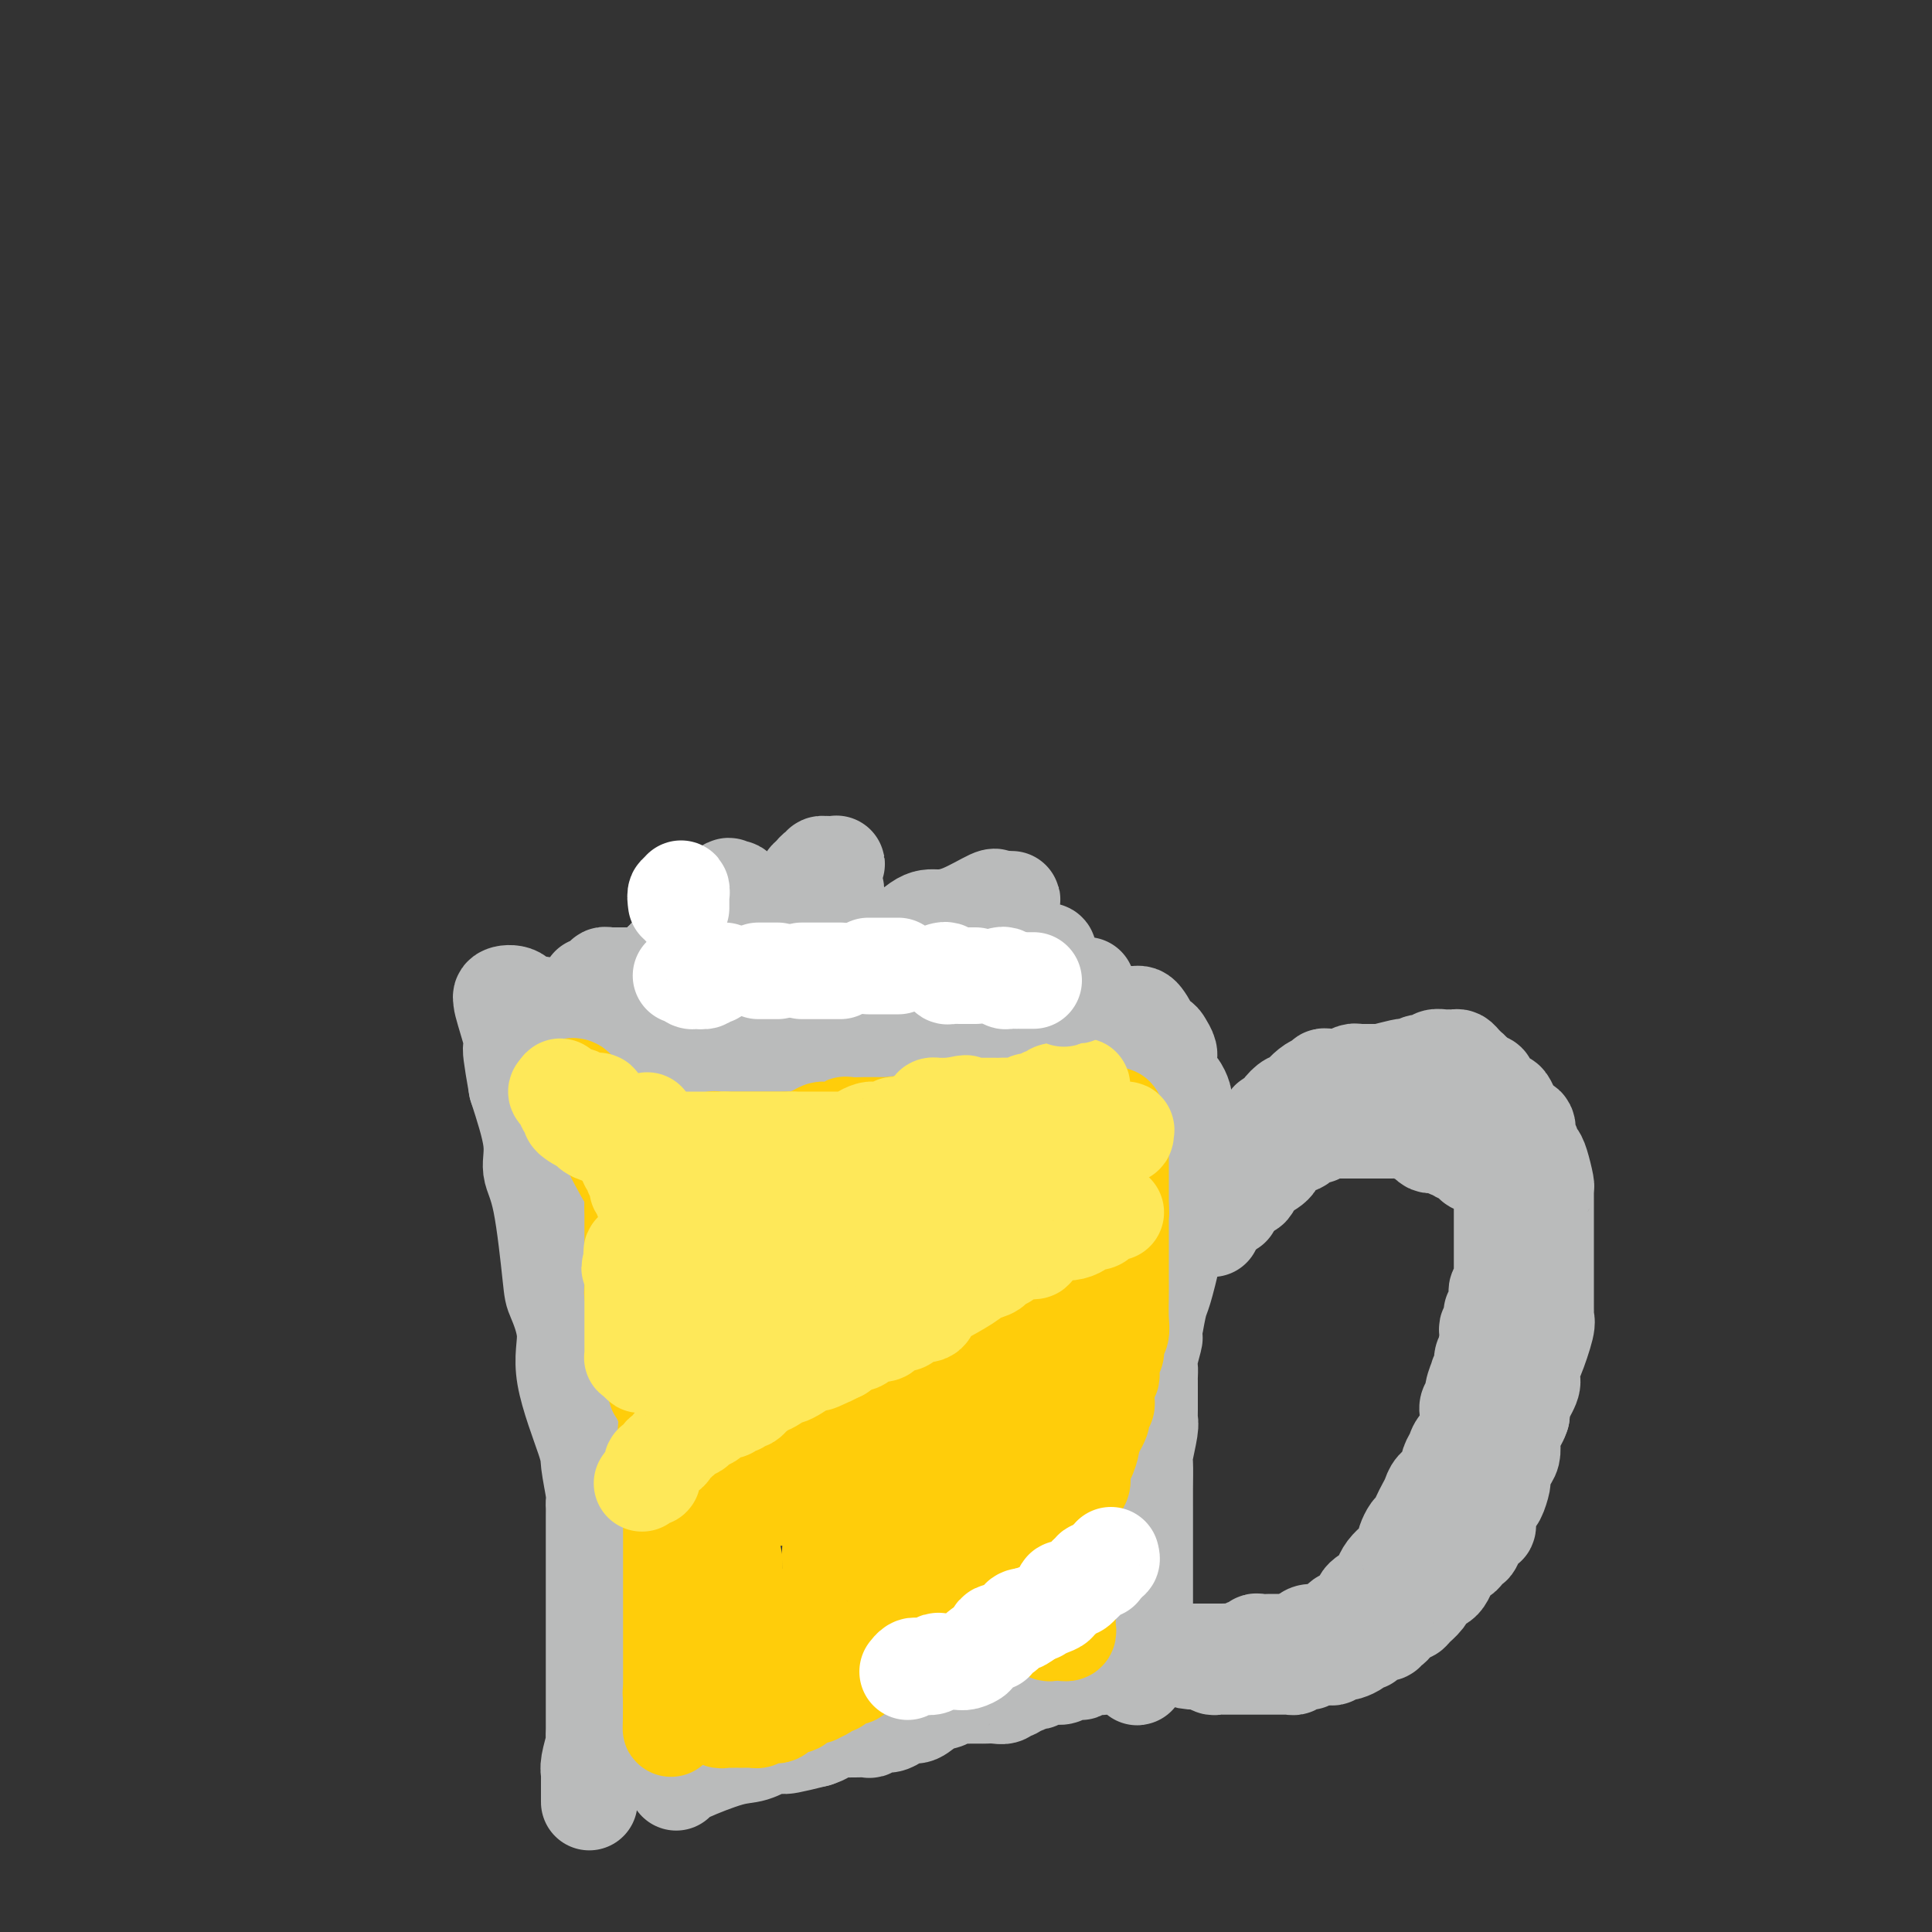 <svg viewBox='0 0 400 400' version='1.1' xmlns='http://www.w3.org/2000/svg' xmlns:xlink='http://www.w3.org/1999/xlink'><rect x="0" y="0" width="400" height="400" fill="#333333" stroke="none"/><g fill='none' stroke='#BABBBB' stroke-width='20' stroke-linecap='round' stroke-linejoin='round'><path d='M122,373c-0.000,0.087 -0.000,0.174 0,0c0.000,-0.174 0.000,-0.610 0,-1c-0.000,-0.390 -0.001,-0.735 0,-1c0.001,-0.265 0.004,-0.450 0,-1c-0.004,-0.550 -0.015,-1.466 0,-2c0.015,-0.534 0.057,-0.685 0,-1c-0.057,-0.315 -0.211,-0.793 0,-2c0.211,-1.207 0.789,-3.143 1,-4c0.211,-0.857 0.057,-0.636 0,-1c-0.057,-0.364 -0.015,-1.315 0,-2c0.015,-0.685 0.004,-1.106 0,-2c-0.004,-0.894 -0.001,-2.261 0,-3c0.001,-0.739 0.000,-0.850 0,-2c-0.000,-1.150 -0.000,-3.338 0,-4c0.000,-0.662 0.000,0.202 0,-1c-0.000,-1.202 -0.000,-4.471 0,-6c0.000,-1.529 0.000,-1.317 0,-2c-0.000,-0.683 -0.000,-2.261 0,-3c0.000,-0.739 0.000,-0.640 0,-1c-0.000,-0.360 -0.000,-1.181 0,-2c0.000,-0.819 0.000,-1.637 0,-2c-0.000,-0.363 0.000,-0.272 0,-1c-0.000,-0.728 -0.000,-2.276 0,-3c0.000,-0.724 0.000,-0.624 0,-1c-0.000,-0.376 -0.000,-1.228 0,-2c0.000,-0.772 0.000,-1.462 0,-2c-0.000,-0.538 -0.000,-0.923 0,-1c0.000,-0.077 0.000,0.153 0,0c-0.000,-0.153 -0.000,-0.688 0,-1c0.000,-0.312 0.000,-0.402 0,-1c-0.000,-0.598 -0.000,-1.705 0,-2c0.000,-0.295 0.001,0.220 0,0c-0.001,-0.220 -0.004,-1.176 0,-2c0.004,-0.824 0.016,-1.517 0,-2c-0.016,-0.483 -0.058,-0.756 0,-1c0.058,-0.244 0.217,-0.460 0,-2c-0.217,-1.540 -0.811,-4.406 -1,-6c-0.189,-1.594 0.028,-1.917 -1,-5c-1.028,-3.083 -3.300,-8.925 -4,-13c-0.700,-4.075 0.172,-6.381 0,-9c-0.172,-2.619 -1.389,-5.549 -2,-7c-0.611,-1.451 -0.617,-1.422 -1,-5c-0.383,-3.578 -1.144,-10.763 -2,-15c-0.856,-4.237 -1.807,-5.525 -2,-7c-0.193,-1.475 0.374,-3.136 0,-6c-0.374,-2.864 -1.687,-6.932 -3,-11'/><path d='M107,225c-2.406,-13.661 -0.420,-5.813 0,-4c0.420,1.813 -0.727,-2.407 -1,-4c-0.273,-1.593 0.329,-0.558 0,-2c-0.329,-1.442 -1.589,-5.359 -2,-7c-0.411,-1.641 0.028,-1.005 0,-1c-0.028,0.005 -0.524,-0.619 0,-1c0.524,-0.381 2.068,-0.517 3,0c0.932,0.517 1.253,1.686 2,2c0.747,0.314 1.920,-0.228 3,0c1.080,0.228 2.067,1.224 4,2c1.933,0.776 4.812,1.331 7,2c2.188,0.669 3.687,1.451 5,2c1.313,0.549 2.441,0.864 3,1c0.559,0.136 0.548,0.093 1,0c0.452,-0.093 1.367,-0.235 2,0c0.633,0.235 0.982,0.848 1,1c0.018,0.152 -0.297,-0.155 0,0c0.297,0.155 1.205,0.774 2,1c0.795,0.226 1.477,0.061 2,0c0.523,-0.061 0.885,-0.016 1,0c0.115,0.016 -0.019,0.004 0,0c0.019,-0.004 0.190,-0.001 1,0c0.810,0.001 2.259,0.000 3,0c0.741,-0.000 0.775,-0.000 1,0c0.225,0.000 0.643,-0.000 1,0c0.357,0.000 0.655,0.001 2,0c1.345,-0.001 3.737,-0.004 5,0c1.263,0.004 1.399,0.015 2,0c0.601,-0.015 1.669,-0.056 2,0c0.331,0.056 -0.073,0.207 1,0c1.073,-0.207 3.625,-0.774 5,-1c1.375,-0.226 1.575,-0.112 2,0c0.425,0.112 1.076,0.223 3,0c1.924,-0.223 5.121,-0.778 7,-1c1.879,-0.222 2.439,-0.111 3,0'/><path d='M178,215c6.872,-0.309 3.550,-0.083 3,0c-0.550,0.083 1.670,0.022 4,0c2.330,-0.022 4.771,-0.006 6,0c1.229,0.006 1.246,0.003 2,0c0.754,-0.003 2.244,-0.005 3,0c0.756,0.005 0.779,0.018 1,0c0.221,-0.018 0.641,-0.065 2,0c1.359,0.065 3.657,0.243 5,0c1.343,-0.243 1.733,-0.906 2,-1c0.267,-0.094 0.413,0.381 2,0c1.587,-0.381 4.617,-1.618 6,-2c1.383,-0.382 1.119,0.090 2,0c0.881,-0.090 2.905,-0.742 4,-1c1.095,-0.258 1.259,-0.122 2,0c0.741,0.122 2.058,0.229 3,0c0.942,-0.229 1.509,-0.793 2,-1c0.491,-0.207 0.905,-0.055 1,0c0.095,0.055 -0.130,0.015 0,0c0.130,-0.015 0.613,-0.004 1,0c0.387,0.004 0.677,0.001 1,0c0.323,-0.001 0.678,-0.000 1,0c0.322,0.000 0.611,0.000 1,0c0.389,-0.000 0.878,-0.001 1,0c0.122,0.001 -0.122,0.002 0,0c0.122,-0.002 0.611,-0.008 1,0c0.389,0.008 0.677,0.029 1,0c0.323,-0.029 0.682,-0.110 1,0c0.318,0.110 0.596,0.410 1,1c0.404,0.590 0.935,1.471 1,2c0.065,0.529 -0.337,0.706 0,1c0.337,0.294 1.414,0.706 2,1c0.586,0.294 0.682,0.469 1,1c0.318,0.531 0.860,1.417 1,2c0.140,0.583 -0.120,0.863 0,2c0.120,1.137 0.621,3.130 1,4c0.379,0.870 0.638,0.617 1,1c0.362,0.383 0.829,1.402 1,2c0.171,0.598 0.046,0.776 0,2c-0.046,1.224 -0.013,3.495 0,5c0.013,1.505 0.005,2.245 0,3c-0.005,0.755 -0.007,1.525 0,2c0.007,0.475 0.023,0.656 0,2c-0.023,1.344 -0.086,3.852 0,5c0.086,1.148 0.321,0.935 0,3c-0.321,2.065 -1.200,6.409 -2,10c-0.800,3.591 -1.523,6.428 -2,8c-0.477,1.572 -0.708,1.878 -1,3c-0.292,1.122 -0.646,3.061 -1,5'/><path d='M239,275c-0.868,4.257 -0.036,1.900 0,2c0.036,0.100 -0.722,2.656 -1,4c-0.278,1.344 -0.074,1.475 0,2c0.074,0.525 0.020,1.444 0,2c-0.020,0.556 -0.005,0.751 0,1c0.005,0.249 0.001,0.553 0,1c-0.001,0.447 0.001,1.037 0,2c-0.001,0.963 -0.004,2.301 0,3c0.004,0.699 0.015,0.761 0,1c-0.015,0.239 -0.057,0.655 0,1c0.057,0.345 0.211,0.620 0,2c-0.211,1.380 -0.789,3.864 -1,5c-0.211,1.136 -0.057,0.924 0,2c0.057,1.076 0.015,3.440 0,5c-0.015,1.560 -0.004,2.317 0,4c0.004,1.683 0.001,4.292 0,6c-0.001,1.708 -0.000,2.513 0,3c0.000,0.487 0.000,0.654 0,2c-0.000,1.346 -0.000,3.870 0,5c0.000,1.130 0.000,0.867 0,1c-0.000,0.133 -0.000,0.661 0,1c0.000,0.339 0.000,0.489 0,1c-0.000,0.511 -0.000,1.385 0,2c0.000,0.615 0.000,0.973 0,1c-0.000,0.027 -0.000,-0.277 0,0c0.000,0.277 0.000,1.135 0,2c-0.000,0.865 -0.000,1.737 0,2c0.000,0.263 0.001,-0.084 0,0c-0.001,0.084 -0.003,0.597 0,1c0.003,0.403 0.011,0.696 0,1c-0.011,0.304 -0.041,0.620 0,1c0.041,0.380 0.155,0.823 0,1c-0.155,0.177 -0.577,0.089 -1,0'/><path d='M236,342c-0.648,10.304 -0.769,2.564 -1,0c-0.231,-2.564 -0.571,0.048 -1,1c-0.429,0.952 -0.946,0.245 -1,0c-0.054,-0.245 0.355,-0.027 0,0c-0.355,0.027 -1.474,-0.137 -2,0c-0.526,0.137 -0.460,0.576 -1,1c-0.540,0.424 -1.686,0.832 -2,1c-0.314,0.168 0.205,0.097 0,0c-0.205,-0.097 -1.134,-0.218 -2,0c-0.866,0.218 -1.668,0.777 -2,1c-0.332,0.223 -0.193,0.111 -1,0c-0.807,-0.111 -2.559,-0.222 -3,0c-0.441,0.222 0.429,0.778 0,1c-0.429,0.222 -2.156,0.111 -3,0c-0.844,-0.111 -0.803,-0.222 -1,0c-0.197,0.222 -0.630,0.776 -1,1c-0.370,0.224 -0.676,0.117 -1,0c-0.324,-0.117 -0.664,-0.242 -1,0c-0.336,0.242 -0.667,0.853 -1,1c-0.333,0.147 -0.669,-0.171 -1,0c-0.331,0.171 -0.656,0.830 -1,1c-0.344,0.170 -0.707,-0.151 -1,0c-0.293,0.151 -0.515,0.772 -1,1c-0.485,0.228 -1.232,0.061 -2,0c-0.768,-0.061 -1.558,-0.017 -2,0c-0.442,0.017 -0.537,0.008 -1,0c-0.463,-0.008 -1.296,-0.015 -2,0c-0.704,0.015 -1.281,0.050 -2,0c-0.719,-0.050 -1.582,-0.186 -2,0c-0.418,0.186 -0.391,0.694 -1,1c-0.609,0.306 -1.854,0.412 -3,1c-1.146,0.588 -2.193,1.659 -3,2c-0.807,0.341 -1.373,-0.048 -2,0c-0.627,0.048 -1.314,0.535 -2,1c-0.686,0.465 -1.370,0.909 -2,1c-0.630,0.091 -1.206,-0.172 -2,0c-0.794,0.172 -1.806,0.778 -2,1c-0.194,0.222 0.431,0.060 0,0c-0.431,-0.060 -1.917,-0.017 -3,0c-1.083,0.017 -1.763,0.007 -2,0c-0.237,-0.007 -0.030,-0.013 0,0c0.030,0.013 -0.116,0.045 -1,0c-0.884,-0.045 -2.507,-0.166 -3,0c-0.493,0.166 0.145,0.619 0,1c-0.145,0.381 -1.072,0.691 -2,1'/><path d='M169,360c-11.107,2.792 -5.376,0.774 -4,0c1.376,-0.774 -1.603,-0.302 -3,0c-1.397,0.302 -1.210,0.435 -2,1c-0.790,0.565 -2.555,1.562 -4,2c-1.445,0.438 -2.569,0.317 -5,1c-2.431,0.683 -6.168,2.169 -8,3c-1.832,0.831 -1.759,1.006 -2,1c-0.241,-0.006 -0.796,-0.194 -1,0c-0.204,0.194 -0.058,0.770 0,1c0.058,0.230 0.029,0.115 0,0'/><path d='M255,250c0.002,0.029 0.003,0.057 0,0c-0.003,-0.057 -0.011,-0.200 0,-1c0.011,-0.800 0.041,-2.256 0,-3c-0.041,-0.744 -0.153,-0.776 0,-1c0.153,-0.224 0.570,-0.641 1,-1c0.430,-0.359 0.872,-0.659 1,-1c0.128,-0.341 -0.058,-0.722 0,-1c0.058,-0.278 0.359,-0.452 1,-1c0.641,-0.548 1.622,-1.470 2,-2c0.378,-0.530 0.153,-0.668 0,-1c-0.153,-0.332 -0.233,-0.859 0,-1c0.233,-0.141 0.781,0.103 1,0c0.219,-0.103 0.111,-0.552 0,-1c-0.111,-0.448 -0.226,-0.893 0,-1c0.226,-0.107 0.792,0.125 1,0c0.208,-0.125 0.060,-0.607 0,-1c-0.060,-0.393 -0.030,-0.696 0,-1'/><path d='M262,233c1.246,-2.563 0.862,-0.470 1,0c0.138,0.470 0.796,-0.682 1,-1c0.204,-0.318 -0.048,0.200 0,0c0.048,-0.200 0.397,-1.118 1,-2c0.603,-0.882 1.460,-1.729 2,-2c0.540,-0.271 0.761,0.033 1,0c0.239,-0.033 0.494,-0.405 1,-1c0.506,-0.595 1.263,-1.413 2,-2c0.737,-0.587 1.454,-0.942 2,-1c0.546,-0.058 0.920,0.180 1,0c0.080,-0.180 -0.134,-0.779 0,-1c0.134,-0.221 0.617,-0.063 1,0c0.383,0.063 0.666,0.031 1,0c0.334,-0.031 0.717,-0.061 1,0c0.283,0.061 0.464,0.213 1,0c0.536,-0.213 1.427,-0.789 2,-1c0.573,-0.211 0.829,-0.055 1,0c0.171,0.055 0.256,0.011 1,0c0.744,-0.011 2.146,0.011 3,0c0.854,-0.011 1.159,-0.054 1,0c-0.159,0.054 -0.783,0.207 0,0c0.783,-0.207 2.973,-0.772 4,-1c1.027,-0.228 0.890,-0.117 1,0c0.110,0.117 0.467,0.242 1,0c0.533,-0.242 1.243,-0.849 2,-1c0.757,-0.151 1.561,0.156 2,0c0.439,-0.156 0.513,-0.774 1,-1c0.487,-0.226 1.387,-0.061 2,0c0.613,0.061 0.937,0.019 1,0c0.063,-0.019 -0.137,-0.015 0,0c0.137,0.015 0.610,0.042 1,0c0.390,-0.042 0.697,-0.152 1,0c0.303,0.152 0.603,0.566 1,1c0.397,0.434 0.890,0.890 1,1c0.110,0.110 -0.163,-0.124 0,0c0.163,0.124 0.761,0.607 1,1c0.239,0.393 0.120,0.697 0,1'/><path d='M305,223c1.012,0.559 1.042,-0.043 1,0c-0.042,0.043 -0.157,0.733 0,1c0.157,0.267 0.586,0.113 1,0c0.414,-0.113 0.814,-0.184 1,0c0.186,0.184 0.158,0.624 0,1c-0.158,0.376 -0.446,0.687 0,1c0.446,0.313 1.626,0.628 2,1c0.374,0.372 -0.057,0.803 0,1c0.057,0.197 0.603,0.161 1,0c0.397,-0.161 0.646,-0.447 1,0c0.354,0.447 0.813,1.626 1,2c0.187,0.374 0.101,-0.057 0,0c-0.101,0.057 -0.216,0.602 0,1c0.216,0.398 0.762,0.649 1,1c0.238,0.351 0.168,0.801 0,1c-0.168,0.199 -0.434,0.148 0,0c0.434,-0.148 1.566,-0.394 2,0c0.434,0.394 0.168,1.429 0,2c-0.168,0.571 -0.238,0.678 0,1c0.238,0.322 0.785,0.861 1,1c0.215,0.139 0.100,-0.120 0,0c-0.100,0.120 -0.184,0.620 0,1c0.184,0.380 0.638,0.639 1,1c0.362,0.361 0.633,0.823 1,2c0.367,1.177 0.830,3.067 1,4c0.170,0.933 0.045,0.907 0,1c-0.045,0.093 -0.012,0.304 0,1c0.012,0.696 0.003,1.878 0,3c-0.003,1.122 -0.001,2.183 0,3c0.001,0.817 0.000,1.389 0,2c-0.000,0.611 -0.000,1.262 0,2c0.000,0.738 0.000,1.562 0,2c-0.000,0.438 -0.000,0.488 0,1c0.000,0.512 -0.000,1.485 0,2c0.000,0.515 0.000,0.571 0,1c-0.000,0.429 -0.000,1.232 0,2c0.000,0.768 0.000,1.501 0,2c-0.000,0.499 -0.001,0.764 0,1c0.001,0.236 0.002,0.443 0,1c-0.002,0.557 -0.007,1.463 0,2c0.007,0.537 0.026,0.706 0,1c-0.026,0.294 -0.099,0.712 0,1c0.099,0.288 0.368,0.445 0,2c-0.368,1.555 -1.374,4.507 -2,6c-0.626,1.493 -0.872,1.527 -1,2c-0.128,0.473 -0.137,1.384 0,2c0.137,0.616 0.422,0.935 0,2c-0.422,1.065 -1.549,2.876 -2,4c-0.451,1.124 -0.225,1.562 0,2'/><path d='M315,293c-0.940,2.777 -0.791,0.721 -1,1c-0.209,0.279 -0.778,2.895 -1,4c-0.222,1.105 -0.097,0.700 0,1c0.097,0.300 0.167,1.307 0,2c-0.167,0.693 -0.569,1.073 -1,2c-0.431,0.927 -0.890,2.401 -1,3c-0.110,0.599 0.129,0.322 0,1c-0.129,0.678 -0.626,2.311 -1,3c-0.374,0.689 -0.625,0.434 -1,1c-0.375,0.566 -0.874,1.953 -1,3c-0.126,1.047 0.121,1.753 0,2c-0.121,0.247 -0.609,0.035 -1,0c-0.391,-0.035 -0.685,0.106 -1,1c-0.315,0.894 -0.650,2.541 -1,3c-0.350,0.459 -0.713,-0.270 -1,0c-0.287,0.270 -0.497,1.539 -1,2c-0.503,0.461 -1.300,0.115 -2,1c-0.700,0.885 -1.305,3.000 -2,4c-0.695,1.000 -1.482,0.885 -2,1c-0.518,0.115 -0.769,0.461 -1,1c-0.231,0.539 -0.443,1.272 -1,2c-0.557,0.728 -1.459,1.452 -2,2c-0.541,0.548 -0.722,0.922 -1,1c-0.278,0.078 -0.653,-0.138 -1,0c-0.347,0.138 -0.666,0.629 -1,1c-0.334,0.371 -0.682,0.621 -1,1c-0.318,0.379 -0.607,0.886 -1,1c-0.393,0.114 -0.892,-0.166 -1,0c-0.108,0.166 0.173,0.779 0,1c-0.173,0.221 -0.802,0.049 -1,0c-0.198,-0.049 0.035,0.025 0,0c-0.035,-0.025 -0.337,-0.147 -1,0c-0.663,0.147 -1.687,0.565 -2,1c-0.313,0.435 0.085,0.887 0,1c-0.085,0.113 -0.654,-0.113 -1,0c-0.346,0.113 -0.470,0.567 -1,1c-0.530,0.433 -1.467,0.847 -2,1c-0.533,0.153 -0.664,0.045 -1,0c-0.336,-0.045 -0.878,-0.026 -1,0c-0.122,0.026 0.175,0.060 0,0c-0.175,-0.060 -0.821,-0.212 -1,0c-0.179,0.212 0.111,0.789 0,1c-0.111,0.211 -0.621,0.057 -1,0c-0.379,-0.057 -0.627,-0.015 -1,0c-0.373,0.015 -0.870,0.004 -1,0c-0.130,-0.004 0.106,-0.001 0,0c-0.106,0.001 -0.553,0.001 -1,0'/><path d='M272,343c-1.879,0.692 -1.077,0.921 -1,1c0.077,0.079 -0.571,0.007 -1,0c-0.429,-0.007 -0.638,0.051 -1,0c-0.362,-0.051 -0.875,-0.210 -1,0c-0.125,0.210 0.139,0.788 0,1c-0.139,0.212 -0.681,0.057 -1,0c-0.319,-0.057 -0.414,-0.015 -1,0c-0.586,0.015 -1.662,0.004 -2,0c-0.338,-0.004 0.063,-0.001 0,0c-0.063,0.001 -0.589,0.000 -1,0c-0.411,-0.000 -0.705,-0.000 -1,0c-0.295,0.000 -0.590,0.000 -1,0c-0.410,-0.000 -0.936,-0.000 -1,0c-0.064,0.000 0.333,0.000 0,0c-0.333,-0.000 -1.395,0.000 -2,0c-0.605,-0.000 -0.754,-0.000 -1,0c-0.246,0.000 -0.591,0.000 -1,0c-0.409,-0.000 -0.883,-0.000 -1,0c-0.117,0.000 0.123,0.001 0,0c-0.123,-0.001 -0.610,-0.004 -1,0c-0.390,0.004 -0.685,0.015 -1,0c-0.315,-0.015 -0.652,-0.056 -1,0c-0.348,0.056 -0.709,0.207 -1,0c-0.291,-0.207 -0.512,-0.774 -1,-1c-0.488,-0.226 -1.244,-0.113 -2,0'/><path d='M248,344c-4.141,-0.088 -2.494,-0.808 -2,-1c0.494,-0.192 -0.166,0.145 -1,0c-0.834,-0.145 -1.842,-0.771 -2,-1c-0.158,-0.229 0.535,-0.061 1,0c0.465,0.061 0.702,0.016 1,0c0.298,-0.016 0.657,-0.004 1,0c0.343,0.004 0.669,0.001 1,0c0.331,-0.001 0.666,-0.000 1,0c0.334,0.000 0.666,0.000 1,0c0.334,-0.000 0.671,-0.000 1,0c0.329,0.000 0.650,0.001 1,0c0.350,-0.001 0.727,-0.004 1,0c0.273,0.004 0.440,0.015 1,0c0.560,-0.015 1.513,-0.056 2,0c0.487,0.056 0.508,0.207 1,0c0.492,-0.207 1.454,-0.774 2,-1c0.546,-0.226 0.675,-0.113 1,0c0.325,0.113 0.848,0.226 1,0c0.152,-0.226 -0.065,-0.793 0,-1c0.065,-0.207 0.413,-0.056 1,0c0.587,0.056 1.414,0.015 2,0c0.586,-0.015 0.930,-0.004 1,0c0.070,0.004 -0.136,0.001 0,0c0.136,-0.001 0.614,-0.000 1,0c0.386,0.000 0.682,0.000 1,0c0.318,-0.000 0.659,-0.000 1,0'/><path d='M267,340c3.642,-0.461 1.748,-0.113 1,0c-0.748,0.113 -0.351,-0.008 0,0c0.351,0.008 0.654,0.146 1,0c0.346,-0.146 0.733,-0.575 1,-1c0.267,-0.425 0.413,-0.846 1,-1c0.587,-0.154 1.614,-0.042 2,0c0.386,0.042 0.132,0.012 0,0c-0.132,-0.012 -0.140,-0.006 0,0c0.140,0.006 0.429,0.013 1,0c0.571,-0.013 1.424,-0.046 2,0c0.576,0.046 0.875,0.171 1,0c0.125,-0.171 0.075,-0.638 0,-1c-0.075,-0.362 -0.175,-0.618 0,-1c0.175,-0.382 0.626,-0.889 1,-1c0.374,-0.111 0.672,0.175 1,0c0.328,-0.175 0.687,-0.810 1,-1c0.313,-0.190 0.582,0.065 1,0c0.418,-0.065 0.987,-0.450 1,-1c0.013,-0.550 -0.530,-1.264 0,-2c0.530,-0.736 2.134,-1.495 3,-2c0.866,-0.505 0.996,-0.755 1,-1c0.004,-0.245 -0.118,-0.486 0,-1c0.118,-0.514 0.476,-1.303 1,-2c0.524,-0.697 1.215,-1.304 2,-2c0.785,-0.696 1.663,-1.481 2,-2c0.337,-0.519 0.132,-0.772 0,-1c-0.132,-0.228 -0.190,-0.431 0,-1c0.190,-0.569 0.629,-1.503 1,-2c0.371,-0.497 0.676,-0.556 1,-1c0.324,-0.444 0.668,-1.273 1,-2c0.332,-0.727 0.652,-1.353 1,-2c0.348,-0.647 0.723,-1.314 1,-2c0.277,-0.686 0.454,-1.392 1,-2c0.546,-0.608 1.460,-1.120 2,-2c0.540,-0.880 0.705,-2.130 1,-3c0.295,-0.870 0.719,-1.361 1,-2c0.281,-0.639 0.419,-1.428 1,-2c0.581,-0.572 1.605,-0.928 2,-2c0.395,-1.072 0.163,-2.859 0,-4c-0.163,-1.141 -0.255,-1.636 0,-2c0.255,-0.364 0.857,-0.598 1,-1c0.143,-0.402 -0.172,-0.971 0,-2c0.172,-1.029 0.830,-2.517 1,-3c0.170,-0.483 -0.147,0.039 0,0c0.147,-0.039 0.758,-0.640 1,-1c0.242,-0.360 0.117,-0.478 0,-1c-0.117,-0.522 -0.224,-1.448 0,-2c0.224,-0.552 0.778,-0.729 1,-1c0.222,-0.271 0.111,-0.635 0,-1'/><path d='M308,279c0.615,-2.904 0.151,-1.164 0,-1c-0.151,0.164 0.011,-1.249 0,-2c-0.011,-0.751 -0.195,-0.842 0,-1c0.195,-0.158 0.770,-0.385 1,-1c0.230,-0.615 0.114,-1.618 0,-2c-0.114,-0.382 -0.227,-0.144 0,0c0.227,0.144 0.793,0.193 1,0c0.207,-0.193 0.054,-0.629 0,-1c-0.054,-0.371 -0.011,-0.677 0,-1c0.011,-0.323 -0.011,-0.664 0,-1c0.011,-0.336 0.056,-0.667 0,-1c-0.056,-0.333 -0.211,-0.666 0,-1c0.211,-0.334 0.789,-0.667 1,-1c0.211,-0.333 0.057,-0.667 0,-1c-0.057,-0.333 -0.015,-0.666 0,-1c0.015,-0.334 0.004,-0.668 0,-1c-0.004,-0.332 -0.001,-0.663 0,-1c0.001,-0.337 0.000,-0.682 0,-1c-0.000,-0.318 -0.000,-0.610 0,-1c0.000,-0.390 0.000,-0.878 0,-1c-0.000,-0.122 -0.000,0.122 0,0c0.000,-0.122 0.000,-0.610 0,-1c-0.000,-0.390 -0.000,-0.681 0,-1c0.000,-0.319 0.000,-0.666 0,-1c-0.000,-0.334 -0.000,-0.654 0,-1c0.000,-0.346 0.000,-0.718 0,-1c-0.000,-0.282 -0.000,-0.475 0,-1c0.000,-0.525 0.000,-1.383 0,-2c-0.000,-0.617 -0.000,-0.992 0,-1c0.000,-0.008 0.001,0.353 0,0c-0.001,-0.353 -0.003,-1.418 0,-2c0.003,-0.582 0.011,-0.681 0,-1c-0.011,-0.319 -0.042,-0.859 0,-1c0.042,-0.141 0.155,0.117 0,0c-0.155,-0.117 -0.580,-0.608 -1,-1c-0.420,-0.392 -0.834,-0.683 -1,-1c-0.166,-0.317 -0.083,-0.658 0,-1'/><path d='M309,243c-0.549,-3.514 -0.922,-0.798 -1,0c-0.078,0.798 0.138,-0.321 0,-1c-0.138,-0.679 -0.629,-0.918 -1,-1c-0.371,-0.082 -0.620,-0.007 -1,0c-0.380,0.007 -0.889,-0.055 -1,0c-0.111,0.055 0.178,0.226 0,0c-0.178,-0.226 -0.821,-0.849 -1,-1c-0.179,-0.151 0.105,0.171 0,0c-0.105,-0.171 -0.601,-0.834 -1,-1c-0.399,-0.166 -0.702,0.166 -1,0c-0.298,-0.166 -0.591,-0.829 -1,-1c-0.409,-0.171 -0.936,0.151 -1,0c-0.064,-0.151 0.334,-0.775 0,-1c-0.334,-0.225 -1.399,-0.050 -2,0c-0.601,0.050 -0.737,-0.024 -1,0c-0.263,0.024 -0.651,0.146 -1,0c-0.349,-0.146 -0.657,-0.561 -1,-1c-0.343,-0.439 -0.722,-0.902 -1,-1c-0.278,-0.098 -0.456,0.170 -1,0c-0.544,-0.170 -1.455,-0.778 -2,-1c-0.545,-0.222 -0.724,-0.060 -1,0c-0.276,0.060 -0.647,0.016 -1,0c-0.353,-0.016 -0.686,-0.004 -1,0c-0.314,0.004 -0.609,0.001 -1,0c-0.391,-0.001 -0.878,-0.000 -1,0c-0.122,0.000 0.121,0.000 0,0c-0.121,-0.000 -0.606,-0.000 -1,0c-0.394,0.000 -0.697,0.000 -1,0c-0.303,-0.000 -0.606,-0.000 -1,0c-0.394,0.000 -0.879,0.000 -1,0c-0.121,-0.000 0.122,-0.000 0,0c-0.122,0.000 -0.610,0.000 -1,0c-0.390,-0.000 -0.682,-0.000 -1,0c-0.318,0.000 -0.662,0.000 -1,0c-0.338,-0.000 -0.669,-0.000 -1,0'/><path d='M278,234c-2.190,0.000 -1.165,0.000 -1,0c0.165,-0.000 -0.530,-0.001 -1,0c-0.470,0.001 -0.713,0.004 -1,0c-0.287,-0.004 -0.616,-0.015 -1,0c-0.384,0.015 -0.824,0.056 -1,0c-0.176,-0.056 -0.089,-0.208 0,0c0.089,0.208 0.178,0.778 0,1c-0.178,0.222 -0.625,0.098 -1,0c-0.375,-0.098 -0.678,-0.170 -1,0c-0.322,0.170 -0.664,0.581 -1,1c-0.336,0.419 -0.667,0.848 -1,1c-0.333,0.152 -0.668,0.029 -1,0c-0.332,-0.029 -0.660,0.036 -1,0c-0.340,-0.036 -0.690,-0.174 -1,0c-0.310,0.174 -0.580,0.661 -1,1c-0.420,0.339 -0.992,0.529 -1,1c-0.008,0.471 0.546,1.222 0,2c-0.546,0.778 -2.191,1.583 -3,2c-0.809,0.417 -0.780,0.445 -1,1c-0.220,0.555 -0.689,1.638 -1,2c-0.311,0.362 -0.466,0.005 -1,0c-0.534,-0.005 -1.449,0.342 -2,1c-0.551,0.658 -0.739,1.626 -1,2c-0.261,0.374 -0.596,0.153 -1,0c-0.404,-0.153 -0.879,-0.237 -1,0c-0.121,0.237 0.111,0.795 0,1c-0.111,0.205 -0.566,0.058 -1,0c-0.434,-0.058 -0.848,-0.027 -1,0c-0.152,0.027 -0.041,0.048 0,0c0.041,-0.048 0.012,-0.167 0,0c-0.012,0.167 -0.008,0.619 0,1c0.008,0.381 0.019,0.690 0,1c-0.019,0.310 -0.067,0.619 0,1c0.067,0.381 0.249,0.833 0,1c-0.249,0.167 -0.928,0.048 -1,0c-0.072,-0.048 0.464,-0.024 1,0'/><path d='M251,254c0.000,0.667 0.000,0.333 0,0'/></g>
<g fill='none' stroke='#FFCD0A' stroke-width='20' stroke-linecap='round' stroke-linejoin='round'><path d='M118,225c0.342,-0.091 0.684,-0.183 1,0c0.316,0.183 0.605,0.639 1,1c0.395,0.361 0.895,0.625 1,1c0.105,0.375 -0.184,0.860 0,1c0.184,0.140 0.842,-0.064 1,0c0.158,0.064 -0.183,0.396 0,1c0.183,0.604 0.890,1.480 1,2c0.110,0.520 -0.377,0.686 0,1c0.377,0.314 1.618,0.778 2,1c0.382,0.222 -0.094,0.201 0,1c0.094,0.799 0.757,2.416 1,3c0.243,0.584 0.065,0.135 0,0c-0.065,-0.135 -0.019,0.045 1,2c1.019,1.955 3.009,5.685 4,7c0.991,1.315 0.982,0.216 1,0c0.018,-0.216 0.061,0.450 0,1c-0.061,0.550 -0.227,0.984 0,1c0.227,0.016 0.846,-0.385 1,0c0.154,0.385 -0.156,1.556 0,2c0.156,0.444 0.778,0.160 1,0c0.222,-0.160 0.046,-0.198 0,0c-0.046,0.198 0.040,0.630 0,1c-0.040,0.370 -0.207,0.676 0,1c0.207,0.324 0.788,0.664 1,1c0.212,0.336 0.056,0.667 0,1c-0.056,0.333 -0.012,0.669 0,1c0.012,0.331 -0.007,0.656 0,1c0.007,0.344 0.040,0.708 0,1c-0.040,0.292 -0.154,0.512 0,1c0.154,0.488 0.577,1.244 1,2'/><path d='M136,260c0.480,2.245 0.180,1.859 0,2c-0.180,0.141 -0.241,0.810 0,1c0.241,0.190 0.782,-0.100 1,0c0.218,0.100 0.111,0.590 0,1c-0.111,0.410 -0.227,0.740 0,1c0.227,0.260 0.796,0.451 1,1c0.204,0.549 0.044,1.458 0,2c-0.044,0.542 0.027,0.719 0,1c-0.027,0.281 -0.151,0.667 0,1c0.151,0.333 0.576,0.613 1,1c0.424,0.387 0.846,0.881 1,1c0.154,0.119 0.041,-0.137 0,0c-0.041,0.137 -0.011,0.665 0,1c0.011,0.335 0.002,0.475 0,1c-0.002,0.525 0.003,1.435 0,2c-0.003,0.565 -0.015,0.785 0,1c0.015,0.215 0.057,0.425 0,1c-0.057,0.575 -0.211,1.516 0,2c0.211,0.484 0.789,0.511 1,1c0.211,0.489 0.057,1.440 0,2c-0.057,0.560 -0.015,0.731 0,1c0.015,0.269 0.004,0.637 0,1c-0.004,0.363 -0.001,0.721 0,1c0.001,0.279 0.000,0.480 0,1c-0.000,0.520 -0.000,1.358 0,2c0.000,0.642 0.000,1.087 0,1c-0.000,-0.087 0.000,-0.707 0,0c-0.000,0.707 -0.000,2.739 0,4c0.000,1.261 0.001,1.750 0,2c-0.001,0.250 -0.004,0.259 0,1c0.004,0.741 0.015,2.212 0,3c-0.015,0.788 -0.057,0.894 0,1c0.057,0.106 0.211,0.214 0,1c-0.211,0.786 -0.789,2.251 -1,3c-0.211,0.749 -0.057,0.782 0,1c0.057,0.218 0.015,0.622 0,1c-0.015,0.378 -0.004,0.730 0,1c0.004,0.270 0.001,0.457 0,1c-0.001,0.543 -0.000,1.442 0,2c0.000,0.558 0.000,0.775 0,1c-0.000,0.225 -0.000,0.459 0,1c0.000,0.541 0.000,1.388 0,2c-0.000,0.612 -0.000,0.990 0,1c0.000,0.010 0.000,-0.349 0,0c-0.000,0.349 -0.000,1.407 0,2c0.000,0.593 0.000,0.723 0,1c-0.000,0.277 -0.000,0.703 0,1c0.000,0.297 0.000,0.465 0,1c-0.000,0.535 -0.000,1.439 0,2c0.000,0.561 0.000,0.781 0,1'/><path d='M140,324c-0.155,6.517 -0.041,2.308 0,1c0.041,-1.308 0.011,0.283 0,1c-0.011,0.717 -0.003,0.559 0,1c0.003,0.441 0.001,1.481 0,2c-0.001,0.519 -0.000,0.516 0,1c0.000,0.484 0.000,1.453 0,2c-0.000,0.547 -0.000,0.671 0,1c0.000,0.329 0.000,0.861 0,1c-0.000,0.139 -0.000,-0.117 0,0c0.000,0.117 0.000,0.605 0,1c-0.000,0.395 -0.000,0.697 0,1c0.000,0.303 0.000,0.606 0,1c-0.000,0.394 -0.000,0.879 0,1c0.000,0.121 0.000,-0.121 0,0c-0.000,0.121 -0.000,0.606 0,1c0.000,0.394 0.000,0.697 0,1c-0.000,0.303 -0.000,0.606 0,1c0.000,0.394 0.000,0.879 0,1c-0.000,0.121 -0.000,-0.122 0,0c0.000,0.122 0.001,0.608 0,1c-0.001,0.392 -0.004,0.690 0,1c0.004,0.310 0.015,0.633 0,1c-0.015,0.367 -0.057,0.777 0,1c0.057,0.223 0.211,0.259 0,1c-0.211,0.741 -0.789,2.187 -1,3c-0.211,0.813 -0.057,0.991 0,1c0.057,0.009 0.015,-0.153 0,0c-0.015,0.153 -0.004,0.619 0,1c0.004,0.381 0.001,0.676 0,1c-0.001,0.324 -0.000,0.675 0,1c0.000,0.325 0.000,0.623 0,1c-0.000,0.377 -0.000,0.832 0,1c0.000,0.168 0.000,0.048 0,0c-0.000,-0.048 -0.000,-0.024 0,0'/><path d='M139,356c-0.155,4.544 -0.041,-0.096 0,-2c0.041,-1.904 0.011,-1.074 0,-1c-0.011,0.074 -0.003,-0.610 0,-1c0.003,-0.390 0.001,-0.486 0,-1c-0.001,-0.514 -0.000,-1.446 0,-2c0.000,-0.554 0.000,-0.730 0,-1c-0.000,-0.270 -0.000,-0.633 0,-1c0.000,-0.367 0.000,-0.736 0,-1c-0.000,-0.264 -0.000,-0.422 0,-1c0.000,-0.578 0.000,-1.575 0,-3c-0.000,-1.425 -0.000,-3.280 0,-4c0.000,-0.720 0.000,-0.307 0,-1c-0.000,-0.693 -0.000,-2.491 0,-3c0.000,-0.509 0.000,0.271 0,-1c-0.000,-1.271 -0.000,-4.592 0,-6c0.000,-1.408 0.000,-0.902 0,-1c-0.000,-0.098 -0.000,-0.800 0,-1c0.000,-0.200 0.000,0.101 0,0c-0.000,-0.101 -0.000,-0.604 0,-1c0.000,-0.396 0.000,-0.684 0,-1c-0.000,-0.316 0.000,-0.661 0,-1c-0.000,-0.339 -0.000,-0.673 0,-1c0.000,-0.327 0.000,-0.646 0,-1c-0.000,-0.354 -0.000,-0.743 0,-1c0.000,-0.257 0.000,-0.384 0,-1c-0.000,-0.616 -0.000,-1.722 0,-2c0.000,-0.278 0.000,0.272 0,0c-0.000,-0.272 -0.000,-1.367 0,-2c0.000,-0.633 0.000,-0.803 0,-1c-0.000,-0.197 -0.000,-0.420 0,-1c0.000,-0.580 0.000,-1.516 0,-2c-0.000,-0.484 -0.000,-0.515 0,-1c0.000,-0.485 0.000,-1.425 0,-2c-0.000,-0.575 -0.000,-0.784 0,-1c0.000,-0.216 0.000,-0.438 0,-1c-0.000,-0.562 -0.000,-1.463 0,-2c0.000,-0.537 0.001,-0.708 0,-1c-0.001,-0.292 -0.004,-0.703 0,-1c0.004,-0.297 0.015,-0.478 0,-1c-0.015,-0.522 -0.057,-1.383 0,-2c0.057,-0.617 0.211,-0.988 0,-1c-0.211,-0.012 -0.789,0.337 -1,0c-0.211,-0.337 -0.057,-1.360 0,-2c0.057,-0.640 0.016,-0.897 0,-1c-0.016,-0.103 -0.008,-0.051 0,0'/><path d='M138,294c-0.150,-10.002 -0.025,-4.008 0,-2c0.025,2.008 -0.050,0.031 0,-1c0.050,-1.031 0.223,-1.115 0,-1c-0.223,0.115 -0.843,0.429 -1,0c-0.157,-0.429 0.150,-1.603 0,-2c-0.150,-0.397 -0.758,-0.018 -1,0c-0.242,0.018 -0.117,-0.324 0,-1c0.117,-0.676 0.228,-1.686 0,-2c-0.228,-0.314 -0.793,0.070 -1,0c-0.207,-0.070 -0.056,-0.592 0,-1c0.056,-0.408 0.016,-0.701 0,-1c-0.016,-0.299 -0.008,-0.604 0,-1c0.008,-0.396 0.016,-0.883 0,-1c-0.016,-0.117 -0.057,0.138 0,0c0.057,-0.138 0.212,-0.667 0,-1c-0.212,-0.333 -0.793,-0.469 -1,-1c-0.207,-0.531 -0.042,-1.455 0,-2c0.042,-0.545 -0.041,-0.709 0,-1c0.041,-0.291 0.204,-0.707 0,-1c-0.204,-0.293 -0.776,-0.463 -1,-1c-0.224,-0.537 -0.098,-1.440 0,-2c0.098,-0.560 0.170,-0.778 0,-1c-0.170,-0.222 -0.581,-0.448 -1,-1c-0.419,-0.552 -0.844,-1.429 -1,-2c-0.156,-0.571 -0.042,-0.834 0,-1c0.042,-0.166 0.011,-0.233 0,-1c-0.011,-0.767 -0.003,-2.232 0,-3c0.003,-0.768 0.001,-0.839 0,-1c-0.001,-0.161 -0.000,-0.412 0,-1c0.000,-0.588 0.000,-1.514 0,-2c-0.000,-0.486 -0.000,-0.533 0,-1c0.000,-0.467 0.000,-1.354 0,-2c-0.000,-0.646 -0.000,-1.053 0,-1c0.000,0.053 0.000,0.564 0,0c-0.000,-0.564 -0.000,-2.203 0,-3c0.000,-0.797 0.000,-0.753 0,-1c-0.000,-0.247 -0.000,-0.785 0,-1c0.000,-0.215 0.000,-0.108 0,0'/><path d='M131,250c0.000,-2.962 0.000,-1.367 0,-1c-0.000,0.367 -0.000,-0.493 0,-1c0.000,-0.507 0.000,-0.661 0,-1c-0.000,-0.339 -0.000,-0.865 0,-1c0.000,-0.135 0.000,0.119 0,0c-0.000,-0.119 -0.000,-0.610 0,-1c0.000,-0.390 0.000,-0.678 0,-1c-0.000,-0.322 -0.001,-0.678 0,-1c0.001,-0.322 0.003,-0.608 0,-1c-0.003,-0.392 -0.011,-0.889 0,-1c0.011,-0.111 0.041,0.162 0,0c-0.041,-0.162 -0.155,-0.761 0,-1c0.155,-0.239 0.577,-0.120 1,0'/><path d='M132,240c0.557,-1.503 1.449,-0.259 2,0c0.551,0.259 0.760,-0.465 1,-1c0.240,-0.535 0.512,-0.879 1,-1c0.488,-0.121 1.191,-0.018 2,0c0.809,0.018 1.722,-0.048 2,0c0.278,0.048 -0.079,0.209 0,0c0.079,-0.209 0.595,-0.788 1,-1c0.405,-0.212 0.699,-0.057 1,0c0.301,0.057 0.609,0.015 1,0c0.391,-0.015 0.865,-0.003 1,0c0.135,0.003 -0.068,-0.003 0,0c0.068,0.003 0.409,0.015 1,0c0.591,-0.015 1.432,-0.057 2,0c0.568,0.057 0.863,0.211 1,0c0.137,-0.211 0.117,-0.789 0,-1c-0.117,-0.211 -0.329,-0.057 0,0c0.329,0.057 1.200,0.015 2,0c0.800,-0.015 1.529,-0.004 2,0c0.471,0.004 0.685,0.001 1,0c0.315,-0.001 0.732,-0.000 1,0c0.268,0.000 0.386,0.000 1,0c0.614,-0.000 1.725,0.000 2,0c0.275,-0.000 -0.287,-0.000 0,0c0.287,0.000 1.423,0.001 2,0c0.577,-0.001 0.595,-0.003 1,0c0.405,0.003 1.198,0.011 2,0c0.802,-0.011 1.615,-0.041 2,0c0.385,0.041 0.343,0.154 1,0c0.657,-0.154 2.012,-0.576 3,-1c0.988,-0.424 1.609,-0.849 2,-1c0.391,-0.151 0.550,-0.026 1,0c0.450,0.026 1.189,-0.046 2,0c0.811,0.046 1.695,0.208 2,0c0.305,-0.208 0.032,-0.788 0,-1c-0.032,-0.212 0.176,-0.057 1,0c0.824,0.057 2.262,0.015 3,0c0.738,-0.015 0.775,-0.004 1,0c0.225,0.004 0.638,0.001 1,0c0.362,-0.001 0.674,-0.000 1,0c0.326,0.000 0.664,0.000 1,0c0.336,-0.000 0.668,-0.000 1,0'/><path d='M184,233c8.478,-1.083 3.673,-0.290 2,0c-1.673,0.290 -0.216,0.078 1,0c1.216,-0.078 2.189,-0.021 3,0c0.811,0.021 1.460,0.006 2,0c0.540,-0.006 0.971,-0.001 1,0c0.029,0.001 -0.343,0.000 0,0c0.343,-0.000 1.401,-0.000 2,0c0.599,0.000 0.738,0.000 1,0c0.262,-0.000 0.648,-0.000 1,0c0.352,0.000 0.672,0.000 1,0c0.328,-0.000 0.665,-0.000 1,0c0.335,0.000 0.668,0.000 1,0c0.332,-0.000 0.665,0.000 1,0c0.335,-0.000 0.674,-0.000 1,0c0.326,0.000 0.640,0.000 1,0c0.360,-0.000 0.766,-0.000 1,0c0.234,0.000 0.297,0.000 1,0c0.703,-0.000 2.047,-0.000 3,0c0.953,0.000 1.516,0.001 2,0c0.484,-0.001 0.891,-0.004 1,0c0.109,0.004 -0.078,0.015 0,0c0.078,-0.015 0.420,-0.057 1,0c0.580,0.057 1.397,0.211 2,0c0.603,-0.211 0.992,-0.789 1,-1c0.008,-0.211 -0.367,-0.057 0,0c0.367,0.057 1.474,0.015 2,0c0.526,-0.015 0.470,-0.004 1,0c0.530,0.004 1.647,0.001 2,0c0.353,-0.001 -0.059,-0.000 0,0c0.059,0.000 0.588,0.000 1,0c0.412,-0.000 0.706,-0.000 1,0'/><path d='M222,232c6.122,-0.094 2.428,0.171 1,0c-1.428,-0.171 -0.590,-0.778 0,-1c0.590,-0.222 0.931,-0.060 1,0c0.069,0.060 -0.135,0.016 0,0c0.135,-0.016 0.610,-0.004 1,0c0.390,0.004 0.696,0.001 1,0c0.304,-0.001 0.606,-0.000 1,0c0.394,0.000 0.880,-0.001 1,0c0.120,0.001 -0.127,0.003 0,0c0.127,-0.003 0.626,-0.011 1,0c0.374,0.011 0.622,0.041 1,0c0.378,-0.041 0.886,-0.153 1,0c0.114,0.153 -0.166,0.569 0,1c0.166,0.431 0.776,0.876 1,1c0.224,0.124 0.060,-0.073 0,0c-0.060,0.073 -0.016,0.415 0,1c0.016,0.585 0.004,1.414 0,2c-0.004,0.586 -0.001,0.930 0,1c0.001,0.070 0.000,-0.135 0,0c-0.000,0.135 -0.000,0.610 0,1c0.000,0.390 0.000,0.696 0,1c-0.000,0.304 -0.000,0.606 0,1c0.000,0.394 0.000,0.879 0,1c-0.000,0.121 -0.000,-0.123 0,0c0.000,0.123 0.000,0.612 0,1c-0.000,0.388 -0.000,0.675 0,1c0.000,0.325 0.000,0.686 0,1c-0.000,0.314 -0.000,0.579 0,1c0.000,0.421 0.000,0.998 0,1c-0.000,0.002 -0.000,-0.571 0,0c0.000,0.571 0.000,2.285 0,4'/><path d='M232,250c0.155,2.838 0.041,0.434 0,0c-0.041,-0.434 -0.011,1.103 0,2c0.011,0.897 0.003,1.154 0,2c-0.003,0.846 -0.001,2.281 0,3c0.001,0.719 0.000,0.721 0,1c-0.000,0.279 -0.000,0.833 0,1c0.000,0.167 -0.000,-0.055 0,0c0.000,0.055 0.000,0.386 0,1c-0.000,0.614 -0.000,1.512 0,2c0.000,0.488 0.001,0.568 0,1c-0.001,0.432 -0.004,1.218 0,2c0.004,0.782 0.016,1.561 0,3c-0.016,1.439 -0.061,3.537 0,5c0.061,1.463 0.226,2.290 0,3c-0.226,0.710 -0.845,1.304 -1,2c-0.155,0.696 0.154,1.496 0,2c-0.154,0.504 -0.772,0.713 -1,1c-0.228,0.287 -0.065,0.650 0,1c0.065,0.350 0.031,0.685 0,1c-0.031,0.315 -0.061,0.609 0,1c0.061,0.391 0.212,0.878 0,1c-0.212,0.122 -0.789,-0.122 -1,0c-0.211,0.122 -0.056,0.611 0,1c0.056,0.389 0.015,0.678 0,1c-0.015,0.322 -0.003,0.678 0,1c0.003,0.322 -0.003,0.611 0,1c0.003,0.389 0.015,0.878 0,1c-0.015,0.122 -0.056,-0.123 0,0c0.056,0.123 0.208,0.613 0,1c-0.208,0.387 -0.778,0.671 -1,1c-0.222,0.329 -0.097,0.702 0,1c0.097,0.298 0.167,0.521 0,1c-0.167,0.479 -0.570,1.213 -1,2c-0.430,0.787 -0.886,1.628 -1,2c-0.114,0.372 0.114,0.275 0,1c-0.114,0.725 -0.569,2.274 -1,3c-0.431,0.726 -0.837,0.631 -1,1c-0.163,0.369 -0.082,1.203 0,2c0.082,0.797 0.166,1.558 0,2c-0.166,0.442 -0.580,0.564 -1,1c-0.420,0.436 -0.845,1.186 -1,2c-0.155,0.814 -0.042,1.693 0,2c0.042,0.307 0.011,0.041 0,0c-0.011,-0.041 -0.003,0.143 0,1c0.003,0.857 0.001,2.388 0,3c-0.001,0.612 -0.000,0.306 0,0'/><path d='M222,316c-1.563,6.532 -0.471,2.862 0,2c0.471,-0.862 0.322,1.083 0,2c-0.322,0.917 -0.818,0.805 -1,1c-0.182,0.195 -0.049,0.696 0,1c0.049,0.304 0.013,0.410 0,1c-0.013,0.590 -0.003,1.663 0,2c0.003,0.337 0.001,-0.063 0,0c-0.001,0.063 -0.000,0.591 0,1c0.000,0.409 0.000,0.701 0,1c-0.000,0.299 -0.000,0.605 0,1c0.000,0.395 0.000,0.879 0,1c-0.000,0.121 -0.000,-0.123 0,0c0.000,0.123 0.000,0.612 0,1c-0.000,0.388 -0.000,0.677 0,1c0.000,0.323 0.000,0.682 0,1c-0.000,0.318 -0.000,0.596 0,1c0.000,0.404 0.001,0.935 0,1c-0.001,0.065 -0.005,-0.336 0,0c0.005,0.336 0.017,1.411 0,2c-0.017,0.589 -0.064,0.694 0,1c0.064,0.306 0.238,0.815 0,1c-0.238,0.185 -0.890,0.046 -1,0c-0.110,-0.046 0.320,0.002 0,0c-0.320,-0.002 -1.392,-0.053 -2,0c-0.608,0.053 -0.754,0.210 -1,0c-0.246,-0.210 -0.592,-0.788 -1,-1c-0.408,-0.212 -0.879,-0.057 -1,0c-0.121,0.057 0.108,0.016 0,0c-0.108,-0.016 -0.554,-0.008 -1,0'/><path d='M214,337c-1.266,0.159 -0.931,0.057 -1,0c-0.069,-0.057 -0.543,-0.068 -1,0c-0.457,0.068 -0.896,0.214 -1,0c-0.104,-0.214 0.127,-0.789 0,-1c-0.127,-0.211 -0.612,-0.056 -1,0c-0.388,0.056 -0.677,0.015 -1,0c-0.323,-0.015 -0.678,-0.004 -1,0c-0.322,0.004 -0.611,0.001 -1,0c-0.389,-0.001 -0.877,-0.000 -1,0c-0.123,0.000 0.121,0.000 0,0c-0.121,-0.000 -0.606,-0.000 -1,0c-0.394,0.000 -0.697,0.000 -1,0c-0.303,-0.000 -0.605,0.000 -1,0c-0.395,-0.000 -0.883,-0.000 -1,0c-0.117,0.000 0.137,0.000 0,0c-0.137,-0.000 -0.665,-0.001 -1,0c-0.335,0.001 -0.477,0.003 -1,0c-0.523,-0.003 -1.428,-0.012 -2,0c-0.572,0.012 -0.812,0.044 -1,0c-0.188,-0.044 -0.324,-0.165 0,0c0.324,0.165 1.109,0.617 0,1c-1.109,0.383 -4.111,0.699 -5,1c-0.889,0.301 0.336,0.589 0,1c-0.336,0.411 -2.232,0.947 -3,1c-0.768,0.053 -0.409,-0.375 -1,0c-0.591,0.375 -2.133,1.555 -3,2c-0.867,0.445 -1.059,0.157 -1,0c0.059,-0.157 0.370,-0.181 0,0c-0.370,0.181 -1.422,0.568 -2,1c-0.578,0.432 -0.684,0.908 -1,1c-0.316,0.092 -0.844,-0.200 -1,0c-0.156,0.200 0.059,0.891 0,1c-0.059,0.109 -0.393,-0.364 -1,0c-0.607,0.364 -1.486,1.564 -2,2c-0.514,0.436 -0.662,0.107 -1,0c-0.338,-0.107 -0.864,0.009 -1,0c-0.136,-0.009 0.120,-0.143 0,0c-0.120,0.143 -0.614,0.564 -1,1c-0.386,0.436 -0.662,0.887 -1,1c-0.338,0.113 -0.737,-0.113 -1,0c-0.263,0.113 -0.390,0.566 -1,1c-0.610,0.434 -1.703,0.847 -2,1c-0.297,0.153 0.201,0.044 0,0c-0.201,-0.044 -1.100,-0.022 -2,0'/><path d='M167,351c-5.140,2.785 -2.489,2.249 -2,2c0.489,-0.249 -1.182,-0.211 -2,0c-0.818,0.211 -0.782,0.596 -1,1c-0.218,0.404 -0.689,0.826 -1,1c-0.311,0.174 -0.461,0.099 -1,0c-0.539,-0.099 -1.468,-0.223 -2,0c-0.532,0.223 -0.667,0.792 -1,1c-0.333,0.208 -0.864,0.056 -1,0c-0.136,-0.056 0.122,-0.015 0,0c-0.122,0.015 -0.623,0.004 -1,0c-0.377,-0.004 -0.631,-0.001 -1,0c-0.369,0.001 -0.854,-0.000 -1,0c-0.146,0.000 0.048,0.001 0,0c-0.048,-0.001 -0.338,-0.005 -1,0c-0.662,0.005 -1.698,0.017 -2,0c-0.302,-0.017 0.129,-0.064 0,0c-0.129,0.064 -0.819,0.239 -1,0c-0.181,-0.239 0.148,-0.891 0,-1c-0.148,-0.109 -0.771,0.327 -1,0c-0.229,-0.327 -0.064,-1.415 0,-2c0.064,-0.585 0.028,-0.667 0,-1c-0.028,-0.333 -0.046,-0.916 0,-1c0.046,-0.084 0.157,0.332 0,0c-0.157,-0.332 -0.582,-1.411 -1,-2c-0.418,-0.589 -0.830,-0.688 -1,-1c-0.170,-0.312 -0.097,-0.836 0,-1c0.097,-0.164 0.218,0.031 0,-1c-0.218,-1.031 -0.777,-3.287 -1,-4c-0.223,-0.713 -0.112,0.116 0,0c0.112,-0.116 0.226,-1.178 0,-2c-0.226,-0.822 -0.792,-1.406 -1,-2c-0.208,-0.594 -0.060,-1.199 0,-2c0.060,-0.801 0.030,-1.798 0,-2c-0.030,-0.202 -0.060,0.390 0,0c0.060,-0.390 0.209,-1.762 0,-3c-0.209,-1.238 -0.778,-2.342 -1,-3c-0.222,-0.658 -0.098,-0.869 0,-1c0.098,-0.131 0.171,-0.180 0,-1c-0.171,-0.820 -0.585,-2.410 -1,-4'/><path d='M142,322c-1.311,-5.647 -1.087,-2.766 -1,-2c0.087,0.766 0.037,-0.585 0,-1c-0.037,-0.415 -0.063,0.106 0,-1c0.063,-1.106 0.213,-3.838 0,-5c-0.213,-1.162 -0.789,-0.753 -1,-1c-0.211,-0.247 -0.055,-1.151 0,-2c0.055,-0.849 0.011,-1.642 0,-2c-0.011,-0.358 0.011,-0.281 0,-1c-0.011,-0.719 -0.056,-2.234 0,-3c0.056,-0.766 0.211,-0.783 0,-1c-0.211,-0.217 -0.789,-0.636 -1,-1c-0.211,-0.364 -0.057,-0.675 0,-1c0.057,-0.325 0.015,-0.665 0,-1c-0.015,-0.335 -0.004,-0.666 0,-1c0.004,-0.334 0.001,-0.671 0,-1c-0.001,-0.329 -0.000,-0.651 0,-1c0.000,-0.349 0.000,-0.723 0,-1c-0.000,-0.277 -0.000,-0.455 0,-1c0.000,-0.545 0.000,-1.458 0,-2c-0.000,-0.542 -0.000,-0.712 0,-1c0.000,-0.288 0.000,-0.692 0,-1c-0.000,-0.308 -0.000,-0.520 0,-1c0.000,-0.480 0.000,-1.228 0,-2c-0.000,-0.772 -0.000,-1.569 0,-2c0.000,-0.431 0.000,-0.497 0,-1c-0.000,-0.503 -0.001,-1.443 0,-2c0.001,-0.557 0.004,-0.730 0,-1c-0.004,-0.270 -0.015,-0.636 0,-1c0.015,-0.364 0.057,-0.725 0,-1c-0.057,-0.275 -0.211,-0.465 0,-1c0.211,-0.535 0.788,-1.414 1,-2c0.212,-0.586 0.061,-0.878 0,-1c-0.061,-0.122 -0.030,-0.074 0,0c0.030,0.074 0.061,0.175 0,0c-0.061,-0.175 -0.215,-0.626 0,-1c0.215,-0.374 0.797,-0.672 1,-1c0.203,-0.328 0.027,-0.684 0,-1c-0.027,-0.316 0.096,-0.590 0,-1c-0.096,-0.410 -0.410,-0.957 0,-1c0.410,-0.043 1.546,0.416 2,0c0.454,-0.416 0.227,-1.708 0,-3'/><path d='M143,268c0.788,-1.904 0.759,-1.162 1,-1c0.241,0.162 0.752,-0.254 1,-1c0.248,-0.746 0.234,-1.821 1,-3c0.766,-1.179 2.313,-2.462 3,-3c0.687,-0.538 0.515,-0.331 1,-1c0.485,-0.669 1.625,-2.214 2,-3c0.375,-0.786 -0.017,-0.811 1,-2c1.017,-1.189 3.443,-3.541 5,-5c1.557,-1.459 2.246,-2.026 3,-3c0.754,-0.974 1.574,-2.356 2,-3c0.426,-0.644 0.457,-0.551 1,-1c0.543,-0.449 1.597,-1.441 2,-2c0.403,-0.559 0.153,-0.686 0,-1c-0.153,-0.314 -0.210,-0.816 0,-1c0.210,-0.184 0.686,-0.049 1,0c0.314,0.049 0.465,0.013 1,0c0.535,-0.013 1.452,-0.004 2,0c0.548,0.004 0.725,0.001 1,0c0.275,-0.001 0.646,-0.000 1,0c0.354,0.000 0.690,0.000 1,0c0.310,-0.000 0.594,-0.000 1,0c0.406,0.000 0.935,0.000 1,0c0.065,-0.000 -0.334,-0.000 0,0c0.334,0.000 1.402,0.000 2,0c0.598,-0.000 0.727,-0.000 1,0c0.273,0.000 0.689,0.000 2,0c1.311,-0.000 3.517,-0.000 5,0c1.483,0.000 2.241,0.000 3,0'/><path d='M188,238c3.213,0.061 1.247,0.212 2,0c0.753,-0.212 4.227,-0.789 6,-1c1.773,-0.211 1.846,-0.056 2,0c0.154,0.056 0.387,0.015 1,0c0.613,-0.015 1.604,-0.003 3,0c1.396,0.003 3.196,-0.003 4,0c0.804,0.003 0.611,0.015 1,0c0.389,-0.015 1.361,-0.056 2,0c0.639,0.056 0.946,0.209 2,0c1.054,-0.209 2.854,-0.781 4,-1c1.146,-0.219 1.637,-0.084 2,0c0.363,0.084 0.597,0.119 1,0c0.403,-0.119 0.976,-0.391 1,0c0.024,0.391 -0.499,1.443 -1,2c-0.501,0.557 -0.978,0.617 -1,1c-0.022,0.383 0.412,1.088 0,2c-0.412,0.912 -1.669,2.032 -2,3c-0.331,0.968 0.265,1.783 0,3c-0.265,1.217 -1.390,2.834 -2,4c-0.610,1.166 -0.703,1.880 -1,4c-0.297,2.120 -0.798,5.647 -1,8c-0.202,2.353 -0.107,3.532 0,5c0.107,1.468 0.225,3.224 0,5c-0.225,1.776 -0.792,3.573 -1,6c-0.208,2.427 -0.056,5.486 0,7c0.056,1.514 0.015,1.485 0,2c-0.015,0.515 -0.004,1.576 0,2c0.004,0.424 0.002,0.212 0,0'/><path d='M210,290c-0.309,5.748 -0.083,2.619 0,2c0.083,-0.619 0.022,1.271 0,2c-0.022,0.729 -0.006,0.298 0,1c0.006,0.702 0.002,2.538 0,4c-0.002,1.462 -0.000,2.549 0,3c0.000,0.451 0.000,0.264 0,1c-0.000,0.736 -0.000,2.395 0,3c0.000,0.605 0.000,0.157 0,1c-0.000,0.843 -0.000,2.979 0,4c0.000,1.021 0.000,0.928 0,1c-0.000,0.072 -0.000,0.307 0,1c0.000,0.693 0.000,1.842 0,3c-0.000,1.158 0.000,2.325 0,3c-0.000,0.675 -0.000,0.860 0,1c0.000,0.140 0.000,0.237 0,1c-0.000,0.763 -0.000,2.192 0,3c0.000,0.808 0.000,0.995 0,1c-0.000,0.005 -0.000,-0.171 0,0c0.000,0.171 0.000,0.690 0,1c-0.000,0.310 -0.001,0.409 0,1c0.001,0.591 0.003,1.672 0,2c-0.003,0.328 -0.009,-0.097 0,0c0.009,0.097 0.035,0.716 0,0c-0.035,-0.716 -0.131,-2.766 0,-4c0.131,-1.234 0.489,-1.652 1,-5c0.511,-3.348 1.173,-9.627 2,-13c0.827,-3.373 1.817,-3.840 2,-5c0.183,-1.160 -0.441,-3.013 0,-5c0.441,-1.987 1.945,-4.106 3,-8c1.055,-3.894 1.659,-9.562 2,-13c0.341,-3.438 0.417,-4.647 1,-6c0.583,-1.353 1.673,-2.852 2,-4c0.327,-1.148 -0.109,-1.947 0,-3c0.109,-1.053 0.761,-2.362 1,-3c0.239,-0.638 0.064,-0.605 0,-1c-0.064,-0.395 -0.017,-1.219 0,-2c0.017,-0.781 0.005,-1.519 0,-2c-0.005,-0.481 -0.001,-0.706 0,-1c0.001,-0.294 0.000,-0.656 0,-1c-0.000,-0.344 -0.000,-0.670 0,-1c0.000,-0.330 0.000,-0.665 0,-1'/><path d='M224,251c2.199,-11.217 0.697,-1.261 0,3c-0.697,4.261 -0.589,2.827 -1,3c-0.411,0.173 -1.342,1.953 -2,4c-0.658,2.047 -1.044,4.362 -1,6c0.044,1.638 0.517,2.600 0,4c-0.517,1.400 -2.026,3.237 -3,5c-0.974,1.763 -1.415,3.453 -2,6c-0.585,2.547 -1.315,5.951 -2,8c-0.685,2.049 -1.325,2.744 -2,5c-0.675,2.256 -1.385,6.073 -2,8c-0.615,1.927 -1.134,1.966 -2,5c-0.866,3.034 -2.078,9.065 -3,12c-0.922,2.935 -1.553,2.775 -2,3c-0.447,0.225 -0.711,0.834 -1,2c-0.289,1.166 -0.603,2.890 -1,4c-0.397,1.110 -0.877,1.607 -1,2c-0.123,0.393 0.111,0.683 0,1c-0.111,0.317 -0.566,0.660 -1,1c-0.434,0.340 -0.848,0.677 -1,1c-0.152,0.323 -0.041,0.633 0,1c0.041,0.367 0.011,0.791 0,1c-0.011,0.209 -0.003,0.203 0,0c0.003,-0.203 0.002,-0.601 0,-1'/><path d='M197,335c-4.177,12.384 -1.119,1.344 0,-4c1.119,-5.344 0.300,-4.992 0,-5c-0.300,-0.008 -0.079,-0.376 0,-2c0.079,-1.624 0.017,-4.505 0,-6c-0.017,-1.495 0.009,-1.604 0,-3c-0.009,-1.396 -0.055,-4.078 0,-5c0.055,-0.922 0.210,-0.083 1,-3c0.790,-2.917 2.214,-9.592 3,-13c0.786,-3.408 0.932,-3.551 1,-4c0.068,-0.449 0.057,-1.204 0,-3c-0.057,-1.796 -0.158,-4.632 0,-6c0.158,-1.368 0.577,-1.269 1,-2c0.423,-0.731 0.849,-2.294 1,-3c0.151,-0.706 0.025,-0.557 0,-1c-0.025,-0.443 0.050,-1.478 0,-2c-0.050,-0.522 -0.224,-0.529 0,-1c0.224,-0.471 0.845,-1.405 1,-2c0.155,-0.595 -0.155,-0.852 0,-2c0.155,-1.148 0.774,-3.186 1,-4c0.226,-0.814 0.060,-0.404 0,-1c-0.060,-0.596 -0.012,-2.196 0,-3c0.012,-0.804 -0.012,-0.810 0,-1c0.012,-0.190 0.060,-0.562 0,-1c-0.060,-0.438 -0.228,-0.942 0,-1c0.228,-0.058 0.852,0.331 1,0c0.148,-0.331 -0.181,-1.383 0,-2c0.181,-0.617 0.872,-0.798 1,-1c0.128,-0.202 -0.306,-0.423 0,-1c0.306,-0.577 1.351,-1.509 2,-2c0.649,-0.491 0.902,-0.540 1,-1c0.098,-0.460 0.041,-1.332 0,-2c-0.041,-0.668 -0.067,-1.132 0,-1c0.067,0.132 0.227,0.860 0,1c-0.227,0.140 -0.840,-0.308 -1,0c-0.160,0.308 0.132,1.371 0,2c-0.132,0.629 -0.689,0.823 -1,1c-0.311,0.177 -0.374,0.336 -1,2c-0.626,1.664 -1.813,4.832 -3,8'/><path d='M205,261c-1.060,2.731 -0.709,3.059 -2,6c-1.291,2.941 -4.224,8.496 -6,12c-1.776,3.504 -2.397,4.956 -3,7c-0.603,2.044 -1.189,4.678 -2,7c-0.811,2.322 -1.845,4.332 -2,5c-0.155,0.668 0.571,-0.006 0,2c-0.571,2.006 -2.439,6.692 -3,9c-0.561,2.308 0.186,2.236 0,3c-0.186,0.764 -1.304,2.363 -2,4c-0.696,1.637 -0.970,3.314 -1,4c-0.030,0.686 0.184,0.383 0,1c-0.184,0.617 -0.767,2.153 -1,3c-0.233,0.847 -0.118,1.004 0,1c0.118,-0.004 0.237,-0.169 0,0c-0.237,0.169 -0.831,0.673 -1,1c-0.169,0.327 0.088,0.477 0,1c-0.088,0.523 -0.521,1.421 -1,2c-0.479,0.579 -1.003,0.841 -1,1c0.003,0.159 0.533,0.215 0,1c-0.533,0.785 -2.128,2.300 -3,3c-0.872,0.700 -1.021,0.584 -1,1c0.021,0.416 0.213,1.365 0,2c-0.213,0.635 -0.831,0.955 -1,1c-0.169,0.045 0.113,-0.185 0,0c-0.113,0.185 -0.619,0.785 -1,1c-0.381,0.215 -0.638,0.044 -1,0c-0.362,-0.044 -0.829,0.039 -1,0c-0.171,-0.039 -0.046,-0.202 0,-1c0.046,-0.798 0.011,-2.233 0,-3c-0.011,-0.767 0.001,-0.868 0,-2c-0.001,-1.132 -0.015,-3.297 0,-5c0.015,-1.703 0.058,-2.946 0,-4c-0.058,-1.054 -0.218,-1.919 0,-4c0.218,-2.081 0.813,-5.377 1,-7c0.187,-1.623 -0.034,-1.573 0,-2c0.034,-0.427 0.324,-1.333 1,-4c0.676,-2.667 1.738,-7.096 2,-9c0.262,-1.904 -0.276,-1.282 0,-2c0.276,-0.718 1.364,-2.777 2,-4c0.636,-1.223 0.818,-1.612 1,-2'/><path d='M179,290c1.506,-6.466 1.772,-7.630 2,-8c0.228,-0.370 0.418,0.053 1,-1c0.582,-1.053 1.556,-3.581 2,-5c0.444,-1.419 0.358,-1.728 1,-3c0.642,-1.272 2.014,-3.507 3,-5c0.986,-1.493 1.588,-2.242 2,-3c0.412,-0.758 0.635,-1.523 1,-2c0.365,-0.477 0.873,-0.667 1,-1c0.127,-0.333 -0.125,-0.811 0,-1c0.125,-0.189 0.629,-0.089 1,0c0.371,0.089 0.611,0.168 1,0c0.389,-0.168 0.927,-0.582 1,-1c0.073,-0.418 -0.320,-0.841 0,-1c0.320,-0.159 1.354,-0.054 2,0c0.646,0.054 0.903,0.057 1,0c0.097,-0.057 0.035,-0.174 0,0c-0.035,0.174 -0.041,0.639 0,1c0.041,0.361 0.130,0.620 0,2c-0.130,1.380 -0.480,3.882 -1,6c-0.520,2.118 -1.209,3.852 -2,5c-0.791,1.148 -1.685,1.712 -2,3c-0.315,1.288 -0.050,3.302 -1,5c-0.950,1.698 -3.113,3.082 -4,4c-0.887,0.918 -0.496,1.372 -1,2c-0.504,0.628 -1.901,1.430 -3,2c-1.099,0.570 -1.898,0.906 -3,2c-1.102,1.094 -2.508,2.945 -4,4c-1.492,1.055 -3.072,1.314 -4,2c-0.928,0.686 -1.204,1.800 -2,3c-0.796,1.200 -2.112,2.486 -3,3c-0.888,0.514 -1.348,0.258 -2,1c-0.652,0.742 -1.495,2.483 -2,3c-0.505,0.517 -0.671,-0.191 -1,0c-0.329,0.191 -0.819,1.282 -1,2c-0.181,0.718 -0.052,1.062 0,1c0.052,-0.062 0.026,-0.531 0,-1'/><path d='M162,309c-4.675,3.564 -1.361,-1.524 0,-4c1.361,-2.476 0.771,-2.338 1,-4c0.229,-1.662 1.277,-5.122 2,-7c0.723,-1.878 1.119,-2.173 2,-4c0.881,-1.827 2.246,-5.185 3,-7c0.754,-1.815 0.899,-2.087 1,-3c0.101,-0.913 0.160,-2.466 1,-4c0.840,-1.534 2.462,-3.050 3,-4c0.538,-0.950 -0.010,-1.336 0,-2c0.010,-0.664 0.576,-1.606 1,-2c0.424,-0.394 0.706,-0.241 1,-1c0.294,-0.759 0.600,-2.431 1,-3c0.400,-0.569 0.893,-0.033 1,0c0.107,0.033 -0.174,-0.435 0,-1c0.174,-0.565 0.802,-1.227 1,-2c0.198,-0.773 -0.034,-1.657 0,-2c0.034,-0.343 0.334,-0.145 1,0c0.666,0.145 1.698,0.236 2,0c0.302,-0.236 -0.126,-0.799 0,-1c0.126,-0.201 0.807,-0.039 1,0c0.193,0.039 -0.102,-0.046 0,0c0.102,0.046 0.601,0.222 1,0c0.399,-0.222 0.699,-0.843 1,-1c0.301,-0.157 0.602,0.150 1,0c0.398,-0.150 0.895,-0.758 1,-1c0.105,-0.242 -0.180,-0.117 0,0c0.180,0.117 0.824,0.228 1,0c0.176,-0.228 -0.116,-0.793 0,-1c0.116,-0.207 0.640,-0.055 1,0c0.360,0.055 0.556,0.015 1,0c0.444,-0.015 1.136,-0.004 1,0c-0.136,0.004 -1.101,0.001 -2,0c-0.899,-0.001 -1.733,-0.000 -2,0c-0.267,0.000 0.031,0.000 0,0c-0.031,-0.000 -0.393,-0.000 -1,0c-0.607,0.000 -1.459,0.000 -2,0c-0.541,-0.000 -0.770,-0.000 -1,0'/><path d='M184,255c-1.184,0.001 -0.145,0.004 0,0c0.145,-0.004 -0.604,-0.015 -1,0c-0.396,0.015 -0.437,0.057 -1,0c-0.563,-0.057 -1.647,-0.211 -2,0c-0.353,0.211 0.025,0.789 0,1c-0.025,0.211 -0.455,0.057 -1,0c-0.545,-0.057 -1.207,-0.015 -2,0c-0.793,0.015 -1.718,0.004 -2,0c-0.282,-0.004 0.078,-0.001 0,0c-0.078,0.001 -0.594,0.000 -1,0c-0.406,-0.000 -0.700,0.001 -1,0c-0.300,-0.001 -0.604,-0.003 -1,0c-0.396,0.003 -0.883,0.013 -1,0c-0.117,-0.013 0.135,-0.048 0,0c-0.135,0.048 -0.656,0.178 -1,0c-0.344,-0.178 -0.510,-0.664 -1,0c-0.490,0.664 -1.305,2.479 -2,3c-0.695,0.521 -1.272,-0.253 -2,0c-0.728,0.253 -1.609,1.532 -2,2c-0.391,0.468 -0.293,0.126 -1,1c-0.707,0.874 -2.218,2.964 -3,4c-0.782,1.036 -0.836,1.016 -1,1c-0.164,-0.016 -0.438,-0.030 -1,1c-0.562,1.030 -1.412,3.102 -2,4c-0.588,0.898 -0.914,0.621 -1,1c-0.086,0.379 0.068,1.415 0,2c-0.068,0.585 -0.357,0.719 -1,1c-0.643,0.281 -1.639,0.708 -2,1c-0.361,0.292 -0.086,0.450 0,1c0.086,0.550 -0.015,1.491 0,2c0.015,0.509 0.148,0.586 0,1c-0.148,0.414 -0.575,1.165 -1,2c-0.425,0.835 -0.846,1.754 -1,2c-0.154,0.246 -0.041,-0.181 0,0c0.041,0.181 0.011,0.970 0,2c-0.011,1.030 -0.003,2.300 0,3c0.003,0.700 0.001,0.831 0,1c-0.001,0.169 -0.000,0.375 0,1c0.000,0.625 0.000,1.668 0,2c-0.000,0.332 -0.000,-0.048 0,0c0.000,0.048 0.000,0.524 0,1'/><path d='M149,295c-0.309,2.955 -0.083,1.344 0,1c0.083,-0.344 0.022,0.579 0,1c-0.022,0.421 -0.006,0.338 0,1c0.006,0.662 0.002,2.067 0,3c-0.002,0.933 -0.002,1.392 0,2c0.002,0.608 0.004,1.365 0,2c-0.004,0.635 -0.015,1.147 0,2c0.015,0.853 0.057,2.049 0,3c-0.057,0.951 -0.212,1.659 0,2c0.212,0.341 0.792,0.314 1,1c0.208,0.686 0.046,2.083 0,3c-0.046,0.917 0.026,1.352 0,2c-0.026,0.648 -0.150,1.507 0,2c0.150,0.493 0.575,0.618 1,1c0.425,0.382 0.850,1.019 1,2c0.150,0.981 0.026,2.304 0,3c-0.026,0.696 0.044,0.764 0,1c-0.044,0.236 -0.204,0.641 0,1c0.204,0.359 0.773,0.673 1,1c0.227,0.327 0.113,0.666 0,1c-0.113,0.334 -0.223,0.661 0,1c0.223,0.339 0.781,0.690 1,1c0.219,0.310 0.101,0.580 0,1c-0.101,0.420 -0.185,0.991 0,1c0.185,0.009 0.638,-0.545 1,0c0.362,0.545 0.632,2.190 1,3c0.368,0.810 0.835,0.784 1,1c0.165,0.216 0.029,0.674 0,1c-0.029,0.326 0.049,0.521 0,1c-0.049,0.479 -0.224,1.242 0,2c0.224,0.758 0.848,1.509 1,2c0.152,0.491 -0.170,0.720 0,1c0.170,0.280 0.830,0.611 1,1c0.170,0.389 -0.150,0.836 0,1c0.150,0.164 0.771,0.044 1,0c0.229,-0.044 0.065,-0.013 0,0c-0.065,0.013 -0.033,0.006 0,0'/></g>
<g fill='none' stroke='#FEE859' stroke-width='20' stroke-linecap='round' stroke-linejoin='round'><path d='M134,232c0.000,0.446 0.000,0.893 0,1c0.000,0.107 0.000,-0.125 0,0c0.000,0.125 0.000,0.607 0,1c0.000,0.393 0.000,0.697 0,1c0.000,0.303 0.000,0.606 0,1c0.000,0.394 0.000,0.878 0,1c0.000,0.122 0.000,-0.118 0,0c0.000,0.118 0.000,0.595 0,1c0.000,0.405 0.000,0.739 0,1c0.000,0.261 0.000,0.451 0,1c0.000,0.549 0.000,1.458 0,2c0.000,0.542 0.000,0.718 0,1c0.000,0.282 0.000,0.671 0,1c0.000,0.329 0.000,0.599 0,1c0.000,0.401 0.000,0.935 0,1c-0.000,0.065 -0.000,-0.337 0,0c0.000,0.337 0.000,1.414 0,2c-0.000,0.586 -0.000,0.681 0,1c0.000,0.319 0.000,0.861 0,1c-0.000,0.139 -0.000,-0.126 0,0c0.000,0.126 0.000,0.642 0,1c-0.000,0.358 -0.000,0.558 0,1c0.000,0.442 0.000,1.126 0,1c0.000,-0.126 0.000,-1.063 0,-2'/><path d='M134,251c-0.018,2.767 -0.061,0.183 0,-1c0.061,-1.183 0.228,-0.965 0,-1c-0.228,-0.035 -0.850,-0.324 -1,-1c-0.150,-0.676 0.171,-1.739 0,-2c-0.171,-0.261 -0.834,0.281 -1,0c-0.166,-0.281 0.166,-1.385 0,-2c-0.166,-0.615 -0.829,-0.742 -1,-1c-0.171,-0.258 0.151,-0.646 0,-1c-0.151,-0.354 -0.776,-0.672 -1,-1c-0.224,-0.328 -0.049,-0.665 0,-1c0.049,-0.335 -0.029,-0.667 0,-1c0.029,-0.333 0.167,-0.666 0,-1c-0.167,-0.334 -0.637,-0.668 -1,-1c-0.363,-0.332 -0.619,-0.662 -1,-1c-0.381,-0.338 -0.887,-0.683 -1,-1c-0.113,-0.317 0.166,-0.606 0,-1c-0.166,-0.394 -0.776,-0.893 -1,-1c-0.224,-0.107 -0.063,0.179 0,0c0.063,-0.179 0.027,-0.821 0,-1c-0.027,-0.179 -0.045,0.106 0,0c0.045,-0.106 0.151,-0.603 0,-1c-0.151,-0.397 -0.561,-0.695 -1,-1c-0.439,-0.305 -0.906,-0.618 -1,-1c-0.094,-0.382 0.186,-0.835 0,-1c-0.186,-0.165 -0.837,-0.043 -1,0c-0.163,0.043 0.164,0.008 0,0c-0.164,-0.008 -0.817,0.012 -1,0c-0.183,-0.012 0.106,-0.055 0,0c-0.106,0.055 -0.605,0.208 -1,0c-0.395,-0.208 -0.684,-0.778 -1,-1c-0.316,-0.222 -0.659,-0.095 -1,0c-0.341,0.095 -0.679,0.160 -1,0c-0.321,-0.160 -0.625,-0.543 -1,-1c-0.375,-0.457 -0.821,-0.988 -1,-1c-0.179,-0.012 -0.089,0.494 0,1'/><path d='M116,226c-1.458,-0.440 -0.601,0.459 0,1c0.601,0.541 0.948,0.722 1,1c0.052,0.278 -0.190,0.653 0,1c0.190,0.347 0.812,0.667 1,1c0.188,0.333 -0.056,0.680 0,1c0.056,0.320 0.414,0.611 1,1c0.586,0.389 1.399,0.874 2,1c0.601,0.126 0.988,-0.106 1,0c0.012,0.106 -0.351,0.550 0,1c0.351,0.450 1.417,0.905 2,1c0.583,0.095 0.685,-0.171 1,0c0.315,0.171 0.844,0.778 1,1c0.156,0.222 -0.060,0.060 0,0c0.060,-0.060 0.396,-0.016 1,0c0.604,0.016 1.475,0.004 2,0c0.525,-0.004 0.705,-0.001 1,0c0.295,0.001 0.705,0.000 1,0c0.295,-0.000 0.474,-0.000 1,0c0.526,0.000 1.398,0.000 2,0c0.602,-0.000 0.935,-0.000 1,0c0.065,0.000 -0.138,0.000 0,0c0.138,-0.000 0.615,-0.000 1,0c0.385,0.000 0.677,0.000 1,0c0.323,-0.000 0.677,-0.000 1,0c0.323,0.000 0.615,0.000 1,0c0.385,-0.000 0.861,-0.000 1,0c0.139,0.000 -0.061,0.000 0,0c0.061,-0.000 0.384,-0.000 1,0c0.616,0.000 1.527,0.000 2,0c0.473,-0.000 0.508,-0.000 1,0c0.492,0.000 1.441,0.000 2,0c0.559,-0.000 0.727,-0.000 1,0c0.273,0.000 0.650,0.000 1,0c0.350,-0.000 0.671,-0.000 1,0c0.329,0.000 0.664,0.000 1,0'/><path d='M150,236c3.741,0.000 1.594,-0.000 1,0c-0.594,0.000 0.366,-0.000 1,0c0.634,0.000 0.943,0.000 1,0c0.057,0.000 -0.140,0.000 0,0c0.140,0.000 0.615,0.000 1,0c0.385,-0.000 0.681,0.000 1,0c0.319,0.000 0.663,0.000 1,0c0.337,0.000 0.667,0.000 1,0c0.333,0.000 0.667,0.000 1,0c0.333,0.000 0.663,0.000 1,0c0.337,0.000 0.682,0.000 1,0c0.318,0.000 0.610,0.000 1,0c0.390,-0.000 0.878,-0.000 1,0c0.122,0.000 -0.121,0.000 0,0c0.121,0.000 0.606,-0.000 1,0c0.394,0.000 0.697,0.000 1,0'/><path d='M164,236c2.301,-0.000 1.052,-0.000 1,0c-0.052,0.000 1.093,0.000 2,0c0.907,-0.000 1.577,-0.000 2,0c0.423,0.000 0.600,0.001 1,0c0.400,-0.001 1.023,-0.003 2,0c0.977,0.003 2.307,0.011 3,0c0.693,-0.011 0.749,-0.041 1,0c0.251,0.041 0.697,0.155 1,0c0.303,-0.155 0.462,-0.577 1,-1c0.538,-0.423 1.455,-0.846 2,-1c0.545,-0.154 0.720,-0.040 1,0c0.280,0.040 0.667,0.007 1,0c0.333,-0.007 0.614,0.012 1,0c0.386,-0.012 0.878,-0.056 1,0c0.122,0.056 -0.126,0.211 0,0c0.126,-0.211 0.625,-0.787 1,-1c0.375,-0.213 0.625,-0.061 1,0c0.375,0.061 0.874,0.031 1,0c0.126,-0.031 -0.121,-0.065 0,0c0.121,0.065 0.609,0.228 1,0c0.391,-0.228 0.683,-0.849 1,-1c0.317,-0.151 0.659,0.166 1,0c0.341,-0.166 0.683,-0.815 1,-1c0.317,-0.185 0.610,0.094 1,0c0.390,-0.094 0.878,-0.561 1,-1c0.122,-0.439 -0.121,-0.850 0,-1c0.121,-0.150 0.607,-0.040 1,0c0.393,0.040 0.693,0.011 1,0c0.307,-0.011 0.621,-0.003 1,0c0.379,0.003 0.823,0.001 1,0c0.177,-0.001 0.089,-0.000 0,0'/><path d='M197,229c5.284,-1.083 1.994,-0.290 1,0c-0.994,0.290 0.307,0.078 1,0c0.693,-0.078 0.776,-0.021 1,0c0.224,0.021 0.589,0.006 1,0c0.411,-0.006 0.870,-0.002 1,0c0.130,0.002 -0.068,0.000 0,0c0.068,-0.000 0.402,-0.000 1,0c0.598,0.000 1.458,0.001 2,0c0.542,-0.001 0.764,-0.004 1,0c0.236,0.004 0.487,0.016 1,0c0.513,-0.016 1.289,-0.061 2,0c0.711,0.061 1.357,0.228 2,0c0.643,-0.228 1.284,-0.849 2,-1c0.716,-0.151 1.506,0.170 2,0c0.494,-0.170 0.692,-0.829 1,-1c0.308,-0.171 0.726,0.146 1,0c0.274,-0.146 0.405,-0.757 1,-1c0.595,-0.243 1.653,-0.119 2,0c0.347,0.119 -0.018,0.234 0,0c0.018,-0.234 0.417,-0.815 1,-1c0.583,-0.185 1.349,0.027 2,0c0.651,-0.027 1.186,-0.293 1,0c-0.186,0.293 -1.093,1.147 -2,2'/><path d='M222,227c3.445,-0.052 -0.443,0.817 -2,1c-1.557,0.183 -0.784,-0.318 -1,0c-0.216,0.318 -1.422,1.457 -2,2c-0.578,0.543 -0.530,0.489 -1,1c-0.470,0.511 -1.460,1.587 -2,2c-0.540,0.413 -0.630,0.162 -1,0c-0.370,-0.162 -1.020,-0.236 -2,0c-0.980,0.236 -2.290,0.781 -3,1c-0.710,0.219 -0.820,0.110 -1,0c-0.180,-0.110 -0.432,-0.223 -1,0c-0.568,0.223 -1.454,0.782 -2,1c-0.546,0.218 -0.751,0.096 -1,0c-0.249,-0.096 -0.542,-0.166 -1,0c-0.458,0.166 -1.082,0.566 -2,1c-0.918,0.434 -2.130,0.901 -3,1c-0.870,0.099 -1.399,-0.170 -2,0c-0.601,0.170 -1.275,0.777 -2,1c-0.725,0.223 -1.500,0.060 -2,0c-0.500,-0.060 -0.725,-0.016 -1,0c-0.275,0.016 -0.598,0.005 -1,0c-0.402,-0.005 -0.881,-0.002 -1,0c-0.119,0.002 0.123,0.004 0,0c-0.123,-0.004 -0.611,-0.015 -1,0c-0.389,0.015 -0.680,0.057 -1,0c-0.320,-0.057 -0.668,-0.211 -1,0c-0.332,0.211 -0.649,0.789 -1,1c-0.351,0.211 -0.737,0.057 -1,0c-0.263,-0.057 -0.403,-0.015 -1,0c-0.597,0.015 -1.651,0.004 -2,0c-0.349,-0.004 0.008,-0.001 0,0c-0.008,0.001 -0.379,0.000 -1,0c-0.621,-0.000 -1.490,-0.000 -2,0c-0.510,0.000 -0.660,-0.000 -1,0c-0.340,0.000 -0.870,0.000 -1,0c-0.130,-0.000 0.141,-0.001 0,0c-0.141,0.001 -0.693,0.004 -1,0c-0.307,-0.004 -0.370,-0.015 -1,0c-0.630,0.015 -1.829,0.056 -2,0c-0.171,-0.056 0.685,-0.207 0,0c-0.685,0.207 -2.910,0.774 -4,1c-1.090,0.226 -1.045,0.113 -1,0'/><path d='M166,240c-4.219,0.309 -1.265,0.083 -1,0c0.265,-0.083 -2.157,-0.022 -3,0c-0.843,0.022 -0.106,0.006 0,0c0.106,-0.006 -0.419,-0.002 -1,0c-0.581,0.002 -1.216,0.001 -2,0c-0.784,-0.001 -1.715,-0.001 -2,0c-0.285,0.001 0.078,0.004 0,0c-0.078,-0.004 -0.595,-0.015 -1,0c-0.405,0.015 -0.697,0.057 -1,0c-0.303,-0.057 -0.618,-0.212 -1,0c-0.382,0.212 -0.831,0.792 -1,1c-0.169,0.208 -0.059,0.046 0,0c0.059,-0.046 0.068,0.025 0,0c-0.068,-0.025 -0.212,-0.147 -1,0c-0.788,0.147 -2.220,0.564 -3,1c-0.780,0.436 -0.910,0.891 -1,1c-0.090,0.109 -0.142,-0.129 -1,0c-0.858,0.129 -2.521,0.623 -3,1c-0.479,0.377 0.226,0.637 0,1c-0.226,0.363 -1.384,0.830 -2,1c-0.616,0.170 -0.690,0.045 -1,0c-0.310,-0.045 -0.858,-0.009 -1,0c-0.142,0.009 0.121,-0.008 0,0c-0.121,0.008 -0.624,0.040 -1,0c-0.376,-0.040 -0.623,-0.152 -1,0c-0.377,0.152 -0.885,0.566 -1,1c-0.115,0.434 0.161,0.886 0,1c-0.161,0.114 -0.761,-0.110 -1,0c-0.239,0.110 -0.117,0.554 0,1c0.117,0.446 0.227,0.893 0,1c-0.227,0.107 -0.793,-0.126 -1,0c-0.207,0.126 -0.054,0.612 0,1c0.054,0.388 0.011,0.677 0,1c-0.011,0.323 0.012,0.678 0,1c-0.012,0.322 -0.059,0.611 0,1c0.059,0.389 0.226,0.877 0,1c-0.226,0.123 -0.843,-0.121 -1,0c-0.157,0.121 0.147,0.606 0,1c-0.147,0.394 -0.743,0.697 -1,1c-0.257,0.303 -0.174,0.606 0,1c0.174,0.394 0.438,0.879 0,1c-0.438,0.121 -1.580,-0.121 -2,0c-0.420,0.121 -0.120,0.606 0,1c0.120,0.394 0.060,0.697 0,1'/><path d='M131,261c-1.238,2.500 -0.332,1.250 0,1c0.332,-0.250 0.089,0.500 0,1c-0.089,0.500 -0.024,0.748 0,1c0.024,0.252 0.006,0.507 0,1c-0.006,0.493 -0.002,1.225 0,2c0.002,0.775 0.000,1.595 0,2c-0.000,0.405 -0.000,0.395 0,1c0.000,0.605 0.000,1.825 0,2c-0.000,0.175 0.000,-0.696 0,0c-0.000,0.696 -0.000,2.960 0,4c0.000,1.040 0.000,0.857 0,1c-0.000,0.143 -0.001,0.613 0,1c0.001,0.387 0.003,0.692 0,1c-0.003,0.308 -0.011,0.619 0,1c0.011,0.381 0.041,0.833 0,1c-0.041,0.167 -0.155,0.048 0,0c0.155,-0.048 0.577,-0.024 1,0'/><path d='M132,281c0.545,3.094 1.407,0.829 2,0c0.593,-0.829 0.918,-0.222 1,0c0.082,0.222 -0.079,0.059 0,0c0.079,-0.059 0.398,-0.016 1,0c0.602,0.016 1.486,0.004 2,0c0.514,-0.004 0.659,0.000 1,0c0.341,-0.000 0.879,-0.004 1,0c0.121,0.004 -0.175,0.016 0,0c0.175,-0.016 0.821,-0.061 1,0c0.179,0.061 -0.110,0.228 0,0c0.110,-0.228 0.617,-0.849 1,-1c0.383,-0.151 0.641,0.170 1,0c0.359,-0.170 0.817,-0.830 1,-1c0.183,-0.170 0.090,0.150 0,0c-0.090,-0.150 -0.178,-0.772 0,-1c0.178,-0.228 0.622,-0.064 1,0c0.378,0.064 0.692,0.027 1,0c0.308,-0.027 0.611,-0.046 1,0c0.389,0.046 0.865,0.156 1,0c0.135,-0.156 -0.069,-0.577 0,-1c0.069,-0.423 0.412,-0.848 1,-1c0.588,-0.152 1.420,-0.030 2,0c0.580,0.030 0.906,-0.033 1,0c0.094,0.033 -0.044,0.163 1,0c1.044,-0.163 3.271,-0.618 4,-1c0.729,-0.382 -0.039,-0.691 0,-1c0.039,-0.309 0.887,-0.619 1,-1c0.113,-0.381 -0.508,-0.832 0,-1c0.508,-0.168 2.145,-0.054 3,0c0.855,0.054 0.929,0.046 1,0c0.071,-0.046 0.141,-0.131 1,-1c0.859,-0.869 2.509,-2.522 3,-3c0.491,-0.478 -0.175,0.217 0,0c0.175,-0.217 1.193,-1.348 2,-2c0.807,-0.652 1.404,-0.826 2,-1'/><path d='M170,265c2.050,-1.727 0.676,-1.045 1,-1c0.324,0.045 2.345,-0.548 3,-1c0.655,-0.452 -0.055,-0.762 0,-1c0.055,-0.238 0.874,-0.403 1,-1c0.126,-0.597 -0.443,-1.627 0,-2c0.443,-0.373 1.897,-0.090 3,0c1.103,0.090 1.855,-0.014 2,0c0.145,0.014 -0.316,0.145 0,0c0.316,-0.145 1.410,-0.565 2,-1c0.590,-0.435 0.678,-0.886 1,-1c0.322,-0.114 0.879,0.110 1,0c0.121,-0.110 -0.193,-0.554 0,-1c0.193,-0.446 0.892,-0.893 1,-1c0.108,-0.107 -0.375,0.125 0,0c0.375,-0.125 1.607,-0.607 2,-1c0.393,-0.393 -0.053,-0.698 0,-1c0.053,-0.302 0.606,-0.603 1,-1c0.394,-0.397 0.630,-0.891 1,-1c0.370,-0.109 0.874,0.167 1,0c0.126,-0.167 -0.124,-0.777 0,-1c0.124,-0.223 0.623,-0.060 1,0c0.377,0.060 0.631,0.018 1,0c0.369,-0.018 0.854,-0.012 1,0c0.146,0.012 -0.048,0.031 0,0c0.048,-0.031 0.337,-0.113 1,0c0.663,0.113 1.698,0.420 2,0c0.302,-0.420 -0.130,-1.566 0,-2c0.130,-0.434 0.821,-0.155 1,0c0.179,0.155 -0.156,0.185 0,0c0.156,-0.185 0.802,-0.584 1,-1c0.198,-0.416 -0.053,-0.847 0,-1c0.053,-0.153 0.410,-0.027 1,0c0.590,0.027 1.414,-0.045 2,0c0.586,0.045 0.936,0.208 1,0c0.064,-0.208 -0.156,-0.787 0,-1c0.156,-0.213 0.687,-0.060 1,0c0.313,0.060 0.407,0.027 1,0c0.593,-0.027 1.686,-0.049 2,0c0.314,0.049 -0.152,0.168 0,0c0.152,-0.168 0.923,-0.622 2,-1c1.077,-0.378 2.460,-0.679 3,-1c0.540,-0.321 0.238,-0.663 1,-1c0.762,-0.337 2.588,-0.668 4,-1c1.412,-0.332 2.409,-0.666 3,-1c0.591,-0.334 0.774,-0.667 1,-1c0.226,-0.333 0.493,-0.667 1,-1c0.507,-0.333 1.253,-0.667 2,-1'/><path d='M223,237c5.196,-2.161 1.185,-0.565 0,0c-1.185,0.565 0.456,0.099 1,0c0.544,-0.099 -0.008,0.171 0,0c0.008,-0.171 0.577,-0.782 1,-1c0.423,-0.218 0.701,-0.044 1,0c0.299,0.044 0.619,-0.041 1,0c0.381,0.041 0.823,0.207 1,0c0.177,-0.207 0.089,-0.787 0,-1c-0.089,-0.213 -0.179,-0.057 0,0c0.179,0.057 0.626,0.016 1,0c0.374,-0.016 0.674,-0.008 1,0c0.326,0.008 0.677,0.016 1,0c0.323,-0.016 0.616,-0.057 1,0c0.384,0.057 0.857,0.211 1,0c0.143,-0.211 -0.045,-0.789 0,-1c0.045,-0.211 0.321,-0.056 0,0c-0.321,0.056 -1.240,0.014 -2,0c-0.760,-0.014 -1.360,0.001 -2,0c-0.640,-0.001 -1.319,-0.016 -2,0c-0.681,0.016 -1.362,0.065 -2,0c-0.638,-0.065 -1.231,-0.243 -2,0c-0.769,0.243 -1.715,0.906 -2,1c-0.285,0.094 0.089,-0.382 -1,0c-1.089,0.382 -3.643,1.622 -5,2c-1.357,0.378 -1.518,-0.106 -2,0c-0.482,0.106 -1.284,0.802 -2,1c-0.716,0.198 -1.347,-0.100 -2,0c-0.653,0.100 -1.330,0.600 -2,1c-0.670,0.400 -1.335,0.700 -2,1'/><path d='M205,240c-4.587,1.000 -2.553,1.000 -2,1c0.553,0.000 -0.375,0.000 -1,0c-0.625,-0.000 -0.946,-0.001 -1,0c-0.054,0.001 0.158,0.004 0,0c-0.158,-0.004 -0.686,-0.015 -1,0c-0.314,0.015 -0.413,0.056 -1,0c-0.587,-0.056 -1.663,-0.207 -2,0c-0.337,0.207 0.063,0.773 0,1c-0.063,0.227 -0.591,0.113 -1,0c-0.409,-0.113 -0.700,-0.227 -1,0c-0.300,0.227 -0.609,0.793 -1,1c-0.391,0.207 -0.864,0.054 -1,0c-0.136,-0.054 0.064,-0.011 0,0c-0.064,0.011 -0.394,-0.011 -1,0c-0.606,0.011 -1.488,0.055 -2,0c-0.512,-0.055 -0.653,-0.208 -1,0c-0.347,0.208 -0.902,0.777 -1,1c-0.098,0.223 0.259,0.098 0,0c-0.259,-0.098 -1.133,-0.170 -2,0c-0.867,0.170 -1.728,0.582 -2,1c-0.272,0.418 0.044,0.843 0,1c-0.044,0.157 -0.450,0.046 -1,0c-0.550,-0.046 -1.246,-0.027 -2,0c-0.754,0.027 -1.568,0.063 -2,0c-0.432,-0.063 -0.483,-0.223 -1,0c-0.517,0.223 -1.499,0.829 -2,1c-0.501,0.171 -0.519,-0.094 -1,0c-0.481,0.094 -1.423,0.547 -2,1c-0.577,0.453 -0.789,0.906 -1,1c-0.211,0.094 -0.420,-0.172 -1,0c-0.580,0.172 -1.530,0.782 -2,1c-0.470,0.218 -0.459,0.044 -1,0c-0.541,-0.044 -1.633,0.044 -2,0c-0.367,-0.044 -0.009,-0.218 0,0c0.009,0.218 -0.330,0.828 -1,1c-0.670,0.172 -1.671,-0.095 -2,0c-0.329,0.095 0.014,0.551 0,1c-0.014,0.449 -0.385,0.891 -1,1c-0.615,0.109 -1.474,-0.114 -2,0c-0.526,0.114 -0.718,0.567 -1,1c-0.282,0.433 -0.653,0.848 -1,1c-0.347,0.152 -0.670,0.041 -1,0c-0.330,-0.041 -0.666,-0.012 -1,0c-0.334,0.012 -0.667,0.006 -1,0'/><path d='M155,255c-7.692,2.482 -1.920,1.186 0,1c1.920,-0.186 -0.010,0.739 -1,1c-0.990,0.261 -1.040,-0.141 -1,0c0.040,0.141 0.169,0.826 0,1c-0.169,0.174 -0.636,-0.165 -1,0c-0.364,0.165 -0.623,0.832 -1,1c-0.377,0.168 -0.870,-0.162 -1,0c-0.130,0.162 0.105,0.818 0,1c-0.105,0.182 -0.549,-0.109 -1,0c-0.451,0.109 -0.910,0.617 -1,1c-0.090,0.383 0.187,0.642 0,1c-0.187,0.358 -0.838,0.814 -1,1c-0.162,0.186 0.167,0.102 0,0c-0.167,-0.102 -0.828,-0.223 -1,0c-0.172,0.223 0.146,0.791 0,1c-0.146,0.209 -0.756,0.060 -1,0c-0.244,-0.060 -0.122,-0.030 0,0'/><path d='M231,251c-0.341,-0.006 -0.682,-0.012 -1,0c-0.318,0.012 -0.614,0.041 -1,0c-0.386,-0.041 -0.862,-0.152 -1,0c-0.138,0.152 0.063,0.566 0,1c-0.063,0.434 -0.389,0.888 -1,1c-0.611,0.112 -1.509,-0.116 -2,0c-0.491,0.116 -0.577,0.577 -1,1c-0.423,0.423 -1.183,0.807 -2,1c-0.817,0.193 -1.690,0.196 -2,0c-0.310,-0.196 -0.057,-0.589 -1,0c-0.943,0.589 -3.083,2.161 -4,3c-0.917,0.839 -0.613,0.947 -1,1c-0.387,0.053 -1.465,0.052 -2,0c-0.535,-0.052 -0.525,-0.154 -1,0c-0.475,0.154 -1.434,0.566 -2,1c-0.566,0.434 -0.737,0.890 -1,1c-0.263,0.110 -0.616,-0.127 -1,0c-0.384,0.127 -0.798,0.618 -1,1c-0.202,0.382 -0.191,0.654 -1,1c-0.809,0.346 -2.438,0.766 -3,1c-0.562,0.234 -0.056,0.283 -1,1c-0.944,0.717 -3.338,2.104 -5,3c-1.662,0.896 -2.591,1.302 -3,2c-0.409,0.698 -0.299,1.689 -1,2c-0.701,0.311 -2.215,-0.056 -3,0c-0.785,0.056 -0.842,0.536 -1,1c-0.158,0.464 -0.419,0.913 -1,1c-0.581,0.087 -1.483,-0.186 -2,0c-0.517,0.186 -0.648,0.832 -1,1c-0.352,0.168 -0.923,-0.143 -1,0c-0.077,0.143 0.341,0.742 0,1c-0.341,0.258 -1.439,0.177 -2,0c-0.561,-0.177 -0.584,-0.451 -1,0c-0.416,0.451 -1.225,1.626 -2,2c-0.775,0.374 -1.516,-0.053 -2,0c-0.484,0.053 -0.710,0.587 -1,1c-0.290,0.413 -0.645,0.707 -1,1'/><path d='M174,280c-9.011,4.423 -3.037,0.982 -1,0c2.037,-0.982 0.137,0.497 -1,1c-1.137,0.503 -1.510,0.030 -2,0c-0.490,-0.030 -1.095,0.382 -2,1c-0.905,0.618 -2.108,1.441 -3,2c-0.892,0.559 -1.472,0.853 -2,1c-0.528,0.147 -1.002,0.148 -1,0c0.002,-0.148 0.481,-0.443 0,0c-0.481,0.443 -1.922,1.625 -3,2c-1.078,0.375 -1.794,-0.057 -2,0c-0.206,0.057 0.099,0.603 0,1c-0.099,0.397 -0.600,0.646 -1,1c-0.400,0.354 -0.699,0.812 -1,1c-0.301,0.188 -0.606,0.107 -1,0c-0.394,-0.107 -0.878,-0.240 -1,0c-0.122,0.240 0.118,0.852 0,1c-0.118,0.148 -0.594,-0.168 -1,0c-0.406,0.168 -0.743,0.818 -1,1c-0.257,0.182 -0.435,-0.106 -1,0c-0.565,0.106 -1.517,0.605 -2,1c-0.483,0.395 -0.496,0.684 -1,1c-0.504,0.316 -1.498,0.658 -2,1c-0.502,0.342 -0.512,0.684 -1,1c-0.488,0.316 -1.455,0.606 -2,1c-0.545,0.394 -0.667,0.893 -1,1c-0.333,0.107 -0.877,-0.178 -1,0c-0.123,0.178 0.173,0.817 0,1c-0.173,0.183 -0.816,-0.092 -1,0c-0.184,0.092 0.092,0.551 0,1c-0.092,0.449 -0.550,0.889 -1,1c-0.450,0.111 -0.891,-0.107 -1,0c-0.109,0.107 0.115,0.541 0,1c-0.115,0.459 -0.570,0.945 -1,1c-0.430,0.055 -0.837,-0.321 -1,0c-0.163,0.321 -0.082,1.340 0,2c0.082,0.660 0.166,0.961 0,1c-0.166,0.039 -0.580,-0.186 -1,0c-0.420,0.186 -0.844,0.781 -1,1c-0.156,0.219 -0.045,0.063 0,0c0.045,-0.063 0.022,-0.031 0,0'/></g>
<g fill='none' stroke='#BABBBB' stroke-width='20' stroke-linecap='round' stroke-linejoin='round'><path d='M122,204c0.301,-0.033 0.601,-0.065 1,0c0.399,0.065 0.895,0.228 1,0c0.105,-0.228 -0.183,-0.846 0,-1c0.183,-0.154 0.836,0.155 1,0c0.164,-0.155 -0.162,-0.774 0,-1c0.162,-0.226 0.813,-0.061 1,0c0.187,0.061 -0.091,0.016 0,0c0.091,-0.016 0.549,-0.004 1,0c0.451,0.004 0.895,0.001 1,0c0.105,-0.001 -0.130,-0.000 0,0c0.130,0.000 0.625,0.000 1,0c0.375,-0.000 0.629,-0.000 1,0c0.371,0.000 0.860,0.001 1,0c0.140,-0.001 -0.068,-0.003 0,0c0.068,0.003 0.413,0.011 1,0c0.587,-0.011 1.415,-0.041 2,0c0.585,0.041 0.928,0.152 1,0c0.072,-0.152 -0.125,-0.566 0,-1c0.125,-0.434 0.572,-0.886 1,-1c0.428,-0.114 0.837,0.110 1,0c0.163,-0.110 0.082,-0.555 0,-1'/><path d='M137,199c2.439,-0.936 1.036,-0.776 1,-1c-0.036,-0.224 1.296,-0.834 2,-1c0.704,-0.166 0.780,0.110 1,0c0.220,-0.110 0.583,-0.607 1,-1c0.417,-0.393 0.886,-0.681 1,-1c0.114,-0.319 -0.128,-0.668 0,-1c0.128,-0.332 0.625,-0.649 1,-1c0.375,-0.351 0.626,-0.738 1,-1c0.374,-0.262 0.871,-0.399 1,-1c0.129,-0.601 -0.109,-1.665 0,-2c0.109,-0.335 0.566,0.060 1,0c0.434,-0.060 0.844,-0.573 1,-1c0.156,-0.427 0.057,-0.767 0,-1c-0.057,-0.233 -0.072,-0.360 0,0c0.072,0.360 0.229,1.206 0,2c-0.229,0.794 -0.846,1.535 -1,2c-0.154,0.465 0.154,0.654 0,1c-0.154,0.346 -0.771,0.850 -1,1c-0.229,0.150 -0.071,-0.054 0,0c0.071,0.054 0.057,0.365 0,0c-0.057,-0.365 -0.155,-1.407 0,-2c0.155,-0.593 0.563,-0.736 1,-1c0.437,-0.264 0.905,-0.648 1,-1c0.095,-0.352 -0.181,-0.672 0,-1c0.181,-0.328 0.818,-0.665 1,-1c0.182,-0.335 -0.091,-0.667 0,-1c0.091,-0.333 0.545,-0.666 1,-1'/><path d='M150,185c1.964,-2.390 0.373,-1.366 0,-1c-0.373,0.366 0.473,0.073 1,0c0.527,-0.073 0.736,0.072 1,0c0.264,-0.072 0.582,-0.362 1,1c0.418,1.362 0.934,4.375 1,6c0.066,1.625 -0.318,1.863 0,2c0.318,0.137 1.338,0.174 2,1c0.662,0.826 0.966,2.442 1,3c0.034,0.558 -0.203,0.056 0,0c0.203,-0.056 0.845,0.332 1,0c0.155,-0.332 -0.179,-1.385 0,-2c0.179,-0.615 0.870,-0.794 1,-1c0.130,-0.206 -0.303,-0.439 0,-1c0.303,-0.561 1.340,-1.448 2,-2c0.660,-0.552 0.941,-0.767 1,-1c0.059,-0.233 -0.104,-0.482 0,-1c0.104,-0.518 0.476,-1.304 1,-2c0.524,-0.696 1.201,-1.301 2,-2c0.799,-0.699 1.721,-1.493 2,-2c0.279,-0.507 -0.084,-0.728 0,-1c0.084,-0.272 0.615,-0.594 1,-1c0.385,-0.406 0.625,-0.894 1,-1c0.375,-0.106 0.884,0.172 1,0c0.116,-0.172 -0.162,-0.792 0,-1c0.162,-0.208 0.765,-0.004 1,0c0.235,0.004 0.102,-0.191 0,0c-0.102,0.191 -0.172,0.769 0,1c0.172,0.231 0.586,0.116 1,0'/><path d='M172,180c2.337,-2.513 0.679,-0.294 0,1c-0.679,1.294 -0.378,1.664 0,2c0.378,0.336 0.834,0.640 1,1c0.166,0.360 0.044,0.778 0,1c-0.044,0.222 -0.008,0.247 0,1c0.008,0.753 -0.012,2.233 0,3c0.012,0.767 0.056,0.821 0,1c-0.056,0.179 -0.211,0.483 0,1c0.211,0.517 0.788,1.248 1,2c0.212,0.752 0.061,1.525 0,2c-0.061,0.475 -0.030,0.653 0,1c0.030,0.347 0.059,0.863 0,1c-0.059,0.137 -0.205,-0.107 0,0c0.205,0.107 0.762,0.564 1,1c0.238,0.436 0.157,0.851 0,1c-0.157,0.149 -0.390,0.032 0,0c0.390,-0.032 1.403,0.021 2,0c0.597,-0.021 0.778,-0.114 1,0c0.222,0.114 0.484,0.437 1,0c0.516,-0.437 1.286,-1.635 2,-2c0.714,-0.365 1.372,0.101 3,-1c1.628,-1.101 4.226,-3.769 6,-5c1.774,-1.231 2.723,-1.023 4,-1c1.277,0.023 2.882,-0.138 5,-1c2.118,-0.862 4.750,-2.424 6,-3c1.250,-0.576 1.119,-0.165 1,0c-0.119,0.165 -0.224,0.083 0,0c0.224,-0.083 0.778,-0.167 1,0c0.222,0.167 0.111,0.583 0,1'/><path d='M207,187c4.955,-1.786 1.342,-0.251 0,1c-1.342,1.251 -0.412,2.219 0,3c0.412,0.781 0.307,1.375 0,2c-0.307,0.625 -0.815,1.282 -1,2c-0.185,0.718 -0.046,1.499 0,2c0.046,0.501 0.000,0.723 0,1c-0.000,0.277 0.045,0.609 0,1c-0.045,0.391 -0.182,0.840 0,1c0.182,0.160 0.681,0.032 1,0c0.319,-0.032 0.457,0.034 1,0c0.543,-0.034 1.490,-0.167 2,0c0.510,0.167 0.584,0.633 1,0c0.416,-0.633 1.173,-2.367 2,-3c0.827,-0.633 1.724,-0.166 2,0c0.276,0.166 -0.069,0.032 0,0c0.069,-0.032 0.554,0.037 1,0c0.446,-0.037 0.854,-0.179 1,0c0.146,0.179 0.029,0.678 0,1c-0.029,0.322 0.031,0.468 0,1c-0.031,0.532 -0.153,1.452 0,2c0.153,0.548 0.580,0.724 1,1c0.420,0.276 0.834,0.651 1,1c0.166,0.349 0.083,0.671 0,1c-0.083,0.329 -0.167,0.665 0,1c0.167,0.335 0.583,0.667 1,1'/><path d='M220,206c0.570,1.391 -0.006,0.369 0,0c0.006,-0.369 0.594,-0.084 1,0c0.406,0.084 0.631,-0.034 1,0c0.369,0.034 0.883,0.219 1,0c0.117,-0.219 -0.161,-0.843 0,-1c0.161,-0.157 0.761,0.154 1,0c0.239,-0.154 0.116,-0.773 0,-1c-0.116,-0.227 -0.223,-0.061 0,0c0.223,0.061 0.778,0.017 1,0c0.222,-0.017 0.111,-0.009 0,0'/></g>
<g fill='none' stroke='#FFFFFF' stroke-width='20' stroke-linecap='round' stroke-linejoin='round'><path d='M140,187c-0.113,-0.882 -0.226,-1.764 0,-2c0.226,-0.236 0.793,0.174 1,0c0.207,-0.174 0.056,-0.933 0,-1c-0.056,-0.067 -0.015,0.557 0,1c0.015,0.443 0.004,0.706 0,1c-0.004,0.294 -0.001,0.617 0,1c0.001,0.383 0.000,0.824 0,1c-0.000,0.176 -0.000,0.088 0,0'/><path d='M141,202c0.344,-0.113 0.688,-0.225 1,0c0.312,0.225 0.590,0.789 1,1c0.410,0.211 0.950,0.070 1,0c0.050,-0.070 -0.389,-0.070 0,0c0.389,0.070 1.606,0.211 2,0c0.394,-0.211 -0.034,-0.775 0,-1c0.034,-0.225 0.531,-0.113 1,0c0.469,0.113 0.909,0.226 1,0c0.091,-0.226 -0.168,-0.792 0,-1c0.168,-0.208 0.762,-0.060 1,0c0.238,0.060 0.119,0.030 0,0'/><path d='M149,201c0.417,0.000 0.833,0.000 1,0c0.167,0.000 0.083,0.000 0,0'/><path d='M157,201c0.332,0.000 0.663,0.000 1,0c0.337,0.000 0.678,-0.000 1,0c0.322,0.000 0.625,0.000 1,0c0.375,0.000 0.821,0.000 1,0c0.179,0.000 0.089,0.000 0,0'/><path d='M166,201c0.323,0.000 0.646,0.000 1,0c0.354,0.000 0.739,-0.000 1,0c0.261,0.000 0.398,0.000 1,0c0.602,0.000 1.667,0.000 2,0c0.333,0.000 -0.068,0.000 0,0c0.068,0.000 0.606,0.000 1,0c0.394,0.000 0.645,0.000 1,0c0.355,0.000 0.816,0.000 1,0c0.184,0.000 0.092,0.000 0,0'/><path d='M180,200c-0.205,0.000 -0.409,0.000 0,0c0.409,0.000 1.433,0.000 2,0c0.567,0.000 0.677,0.000 1,0c0.323,0.000 0.857,0.000 1,0c0.143,0.000 -0.106,0.000 0,0c0.106,0.000 0.567,0.000 1,0c0.433,0.000 0.838,0.000 1,0c0.162,0.000 0.081,0.000 0,0'/><path d='M195,201c0.447,-0.113 0.893,-0.226 1,0c0.107,0.226 -0.126,0.793 0,1c0.126,0.207 0.611,0.056 1,0c0.389,-0.056 0.682,-0.015 1,0c0.318,0.015 0.659,0.004 1,0c0.341,-0.004 0.680,-0.001 1,0c0.320,0.001 0.622,0.000 1,0c0.378,-0.000 0.833,-0.000 1,0c0.167,0.000 0.048,0.000 0,0c-0.048,-0.000 -0.024,-0.000 0,0'/><path d='M207,202c0.445,-0.113 0.890,-0.226 1,0c0.110,0.226 -0.115,0.793 0,1c0.115,0.207 0.569,0.056 1,0c0.431,-0.056 0.837,-0.016 1,0c0.163,0.016 0.081,0.008 0,0'/><path d='M211,203c0.339,0.000 0.679,0.000 1,0c0.321,0.000 0.625,0.000 1,0c0.375,0.000 0.821,0.000 1,0c0.179,-0.000 0.089,0.000 0,0'/><path d='M230,322c0.121,0.455 0.243,0.910 0,1c-0.243,0.090 -0.849,-0.186 -1,0c-0.151,0.186 0.153,0.835 0,1c-0.153,0.165 -0.763,-0.153 -1,0c-0.237,0.153 -0.101,0.777 0,1c0.101,0.223 0.167,0.045 0,0c-0.167,-0.045 -0.565,0.043 -1,0c-0.435,-0.043 -0.905,-0.218 -1,0c-0.095,0.218 0.186,0.828 0,1c-0.186,0.172 -0.837,-0.094 -1,0c-0.163,0.094 0.163,0.547 0,1c-0.163,0.453 -0.813,0.906 -1,1c-0.187,0.094 0.091,-0.171 0,0c-0.091,0.171 -0.550,0.777 -1,1c-0.450,0.223 -0.891,0.064 -1,0c-0.109,-0.064 0.114,-0.032 0,0c-0.114,0.032 -0.565,0.065 -1,0c-0.435,-0.065 -0.853,-0.229 -1,0c-0.147,0.229 -0.024,0.849 0,1c0.024,0.151 -0.052,-0.167 0,0c0.052,0.167 0.231,0.819 0,1c-0.231,0.181 -0.871,-0.109 -1,0c-0.129,0.109 0.253,0.618 0,1c-0.253,0.382 -1.143,0.638 -2,1c-0.857,0.362 -1.683,0.832 -2,1c-0.317,0.168 -0.126,0.035 0,0c0.126,-0.035 0.188,0.029 0,0c-0.188,-0.029 -0.625,-0.151 -1,0c-0.375,0.151 -0.687,0.576 -1,1'/><path d='M213,335c-2.792,2.028 -1.273,0.599 -1,0c0.273,-0.599 -0.702,-0.367 -1,0c-0.298,0.367 0.080,0.869 0,1c-0.080,0.131 -0.617,-0.111 -1,0c-0.383,0.111 -0.610,0.574 -1,1c-0.390,0.426 -0.942,0.816 -1,1c-0.058,0.184 0.379,0.161 0,0c-0.379,-0.161 -1.574,-0.461 -2,0c-0.426,0.461 -0.082,1.682 0,2c0.082,0.318 -0.098,-0.269 -1,0c-0.902,0.269 -2.525,1.393 -3,2c-0.475,0.607 0.199,0.698 0,1c-0.199,0.302 -1.271,0.817 -2,1c-0.729,0.183 -1.116,0.035 -2,0c-0.884,-0.035 -2.264,0.043 -3,0c-0.736,-0.043 -0.827,-0.209 -1,0c-0.173,0.209 -0.428,0.792 -1,1c-0.572,0.208 -1.460,0.042 -2,0c-0.540,-0.042 -0.733,0.041 -1,0c-0.267,-0.041 -0.608,-0.207 -1,0c-0.392,0.207 -0.836,0.786 -1,1c-0.164,0.214 -0.047,0.061 0,0c0.047,-0.061 0.023,-0.031 0,0'/></g>
</svg>